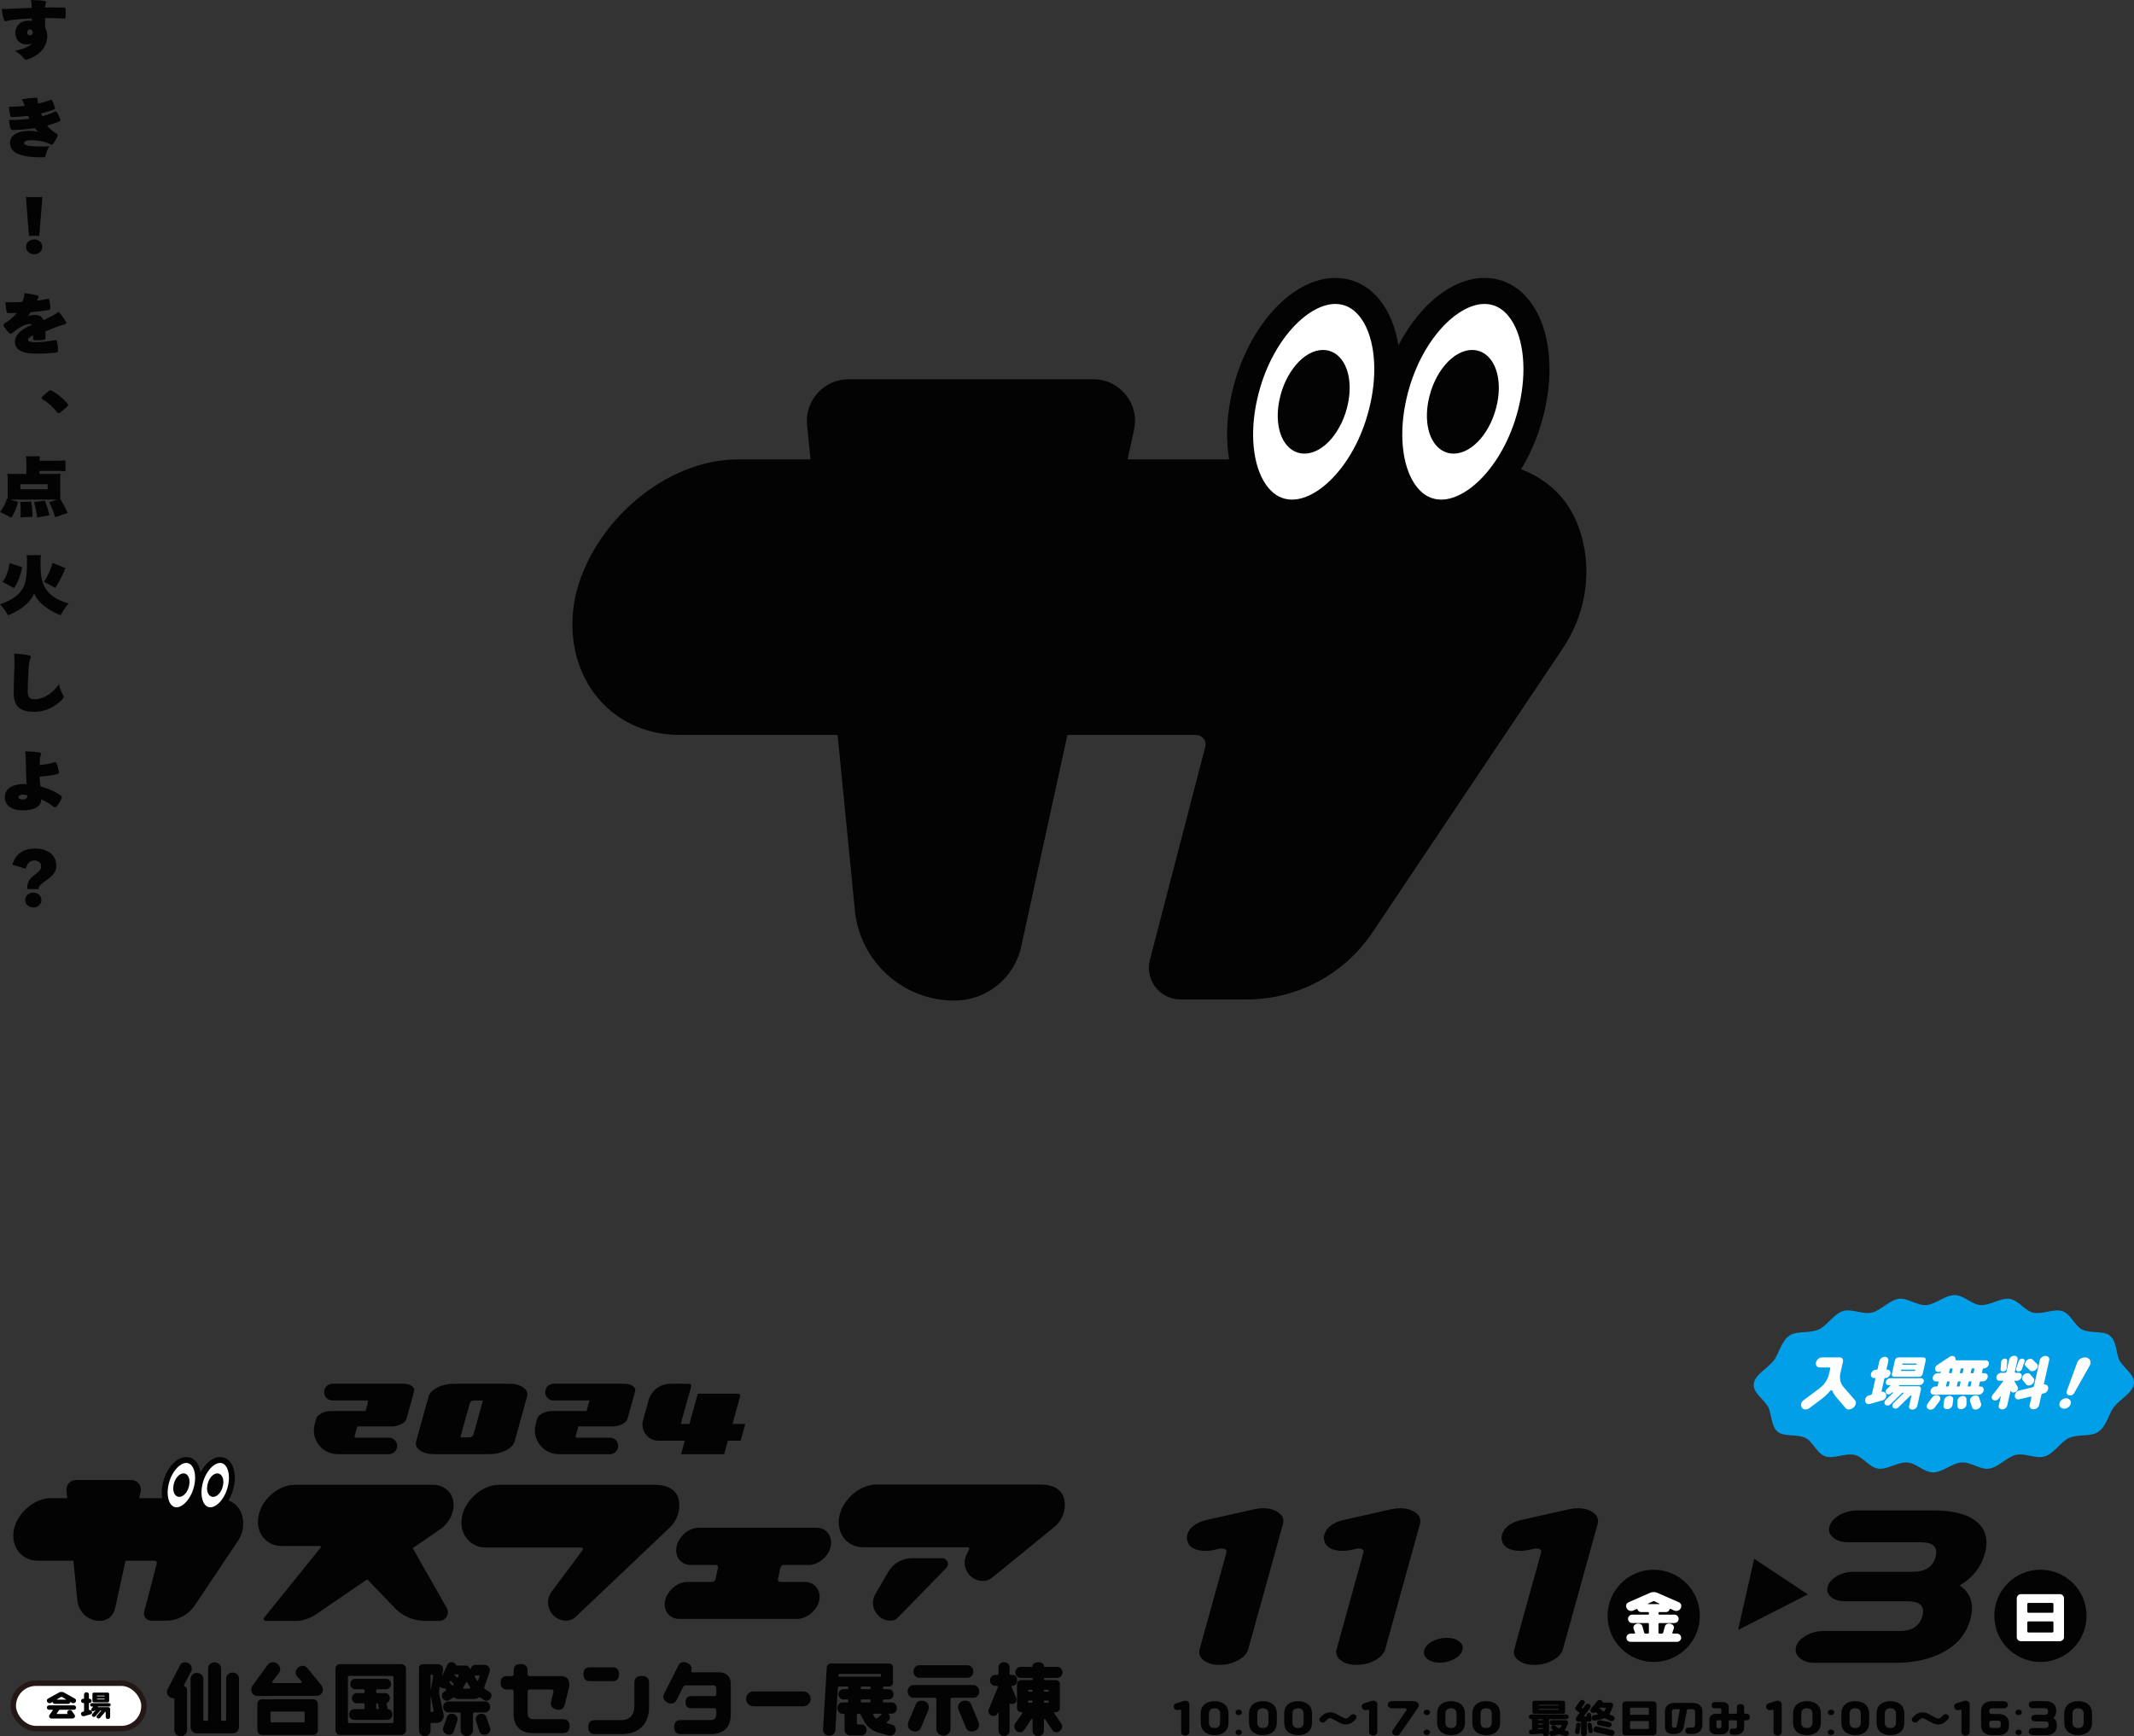 <?xml version="1.0" encoding="UTF-8"?>
<svg id="uuid-eb6a5188-f7a1-4786-afda-4bd1237d3192" data-name="レイヤー_2" xmlns="http://www.w3.org/2000/svg" width="855.885" height="696.418" viewBox="0 0 855.885 696.418">
  <rect x="0" y="0" width="855.885" height="696.418" fill="#333333" stroke="none"/>
  <defs>
    <style>
      .uuid-72964c65-f68c-4ec7-a3a4-b2595e2c4f16 {
        stroke: #231815;
        stroke-miterlimit: 10;
        stroke-width: 2.172px;
      }

      .uuid-72964c65-f68c-4ec7-a3a4-b2595e2c4f16, .uuid-70719db8-3058-4b26-8c6e-1b8b6983b787 {
        fill: #fff;
      }

      .uuid-89bc9ffb-b0bd-48dc-83c9-df5645fc42e4 {
        fill: #030303;
      }

      .uuid-623723f9-5cac-4700-83a4-a9bfd7b7e51c {
        fill: #009fe8;
      }
    </style>
  </defs>
  <g id="uuid-4bc13465-d025-479e-8345-57afade2b53c" data-name="レイヤー_1">
    <g>
      <g>
        <path class="uuid-89bc9ffb-b0bd-48dc-83c9-df5645fc42e4" d="M268.554,612.806l-37.705,35.791c-1.006.955-2.341,1.488-3.729,1.488h0c-6.021,0-9.463-6.869-5.858-11.692l12.451-16.658c.2-.501-.1-1.002-.701-1.002h-38.168c-6.612,0-10.919-5.81-9.517-12.622,1.503-6.712,8.215-12.522,14.826-12.522h62.31c7.774,0,9.814,3.995,9.985,7.823.157,3.539-1.325,6.956-3.894,9.395Z"/>
        <path class="uuid-89bc9ffb-b0bd-48dc-83c9-df5645fc42e4" d="M333.15,620.332c-.801,4.007-4.909,7.413-8.815,7.413h-10.017c-.601,0-1.202.501-1.302,1.102l-1.002,4.608c-.1.601.301,1.102.902,1.102h10.018c3.907,0,6.511,3.506,5.61,7.513-.901,3.907-4.909,7.313-8.815,7.313h-47.283c-4.007,0-6.511-3.406-5.71-7.313.902-4.007,4.909-7.513,8.815-7.513h10.018c.701,0,1.202-.401,1.403-1.102l1.002-4.608c.1-.601-.401-1.102-.901-1.102h-10.018c-4.007,0-6.511-3.406-5.71-7.413.902-4.107,4.909-7.513,8.816-7.513h47.383c3.907,0,6.511,3.406,5.61,7.513Z"/>
        <path class="uuid-89bc9ffb-b0bd-48dc-83c9-df5645fc42e4" d="M422.764,612.585l-24.892,20.275c-1.03.839-2.317,1.297-3.645,1.297h0c-5.433,0-8.975-5.709-6.56-10.577l.965-1.945c.3-.501-.1-1.002-.601-1.002h-41.874c-6.612,0-10.919-5.81-9.517-12.522,1.503-6.812,8.215-12.622,14.826-12.622h65.716c7.413,0,9.567,3.656,9.867,7.313.309,3.756-1.364,7.403-4.285,9.783ZM379.508,628.954l-19.448,19.95c-.737.756-1.747,1.182-2.802,1.182h0c-5.499,0-8.926-5.964-6.157-10.715l5.203-8.928c1.949-3.345,5.529-5.401,9.4-5.401h12.154c2.039,0,3.073,2.453,1.65,3.913Z"/>
        <path class="uuid-89bc9ffb-b0bd-48dc-83c9-df5645fc42e4" d="M177.148,613.02c4.909-3.907,6.211-10.418,3.106-14.425-1.603-2.004-4.007-3.005-6.612-3.005h-55.398c-6.511,0-13.123,5.61-14.526,12.322-1.402,6.612,2.805,12.222,9.316,12.222h15.227c.401,0,.601.501.3.701l-22.475,27.849c-.3.301-.401.601-.3.902.1.401.501.601.801.601h11.784c2.935,0,5.802-.886,8.225-2.542,12.25-8.371,50.551-34.552,50.551-34.624Z"/>
        <path class="uuid-89bc9ffb-b0bd-48dc-83c9-df5645fc42e4" d="M163.082,616.696h-31.905l27.085,28.247c3.211,3.349,7.65,5.242,12.289,5.242h5.598c2.669,0,4.344-2.88,3.025-5.2l-16.091-28.289Z"/>
        <g>
          <path class="uuid-89bc9ffb-b0bd-48dc-83c9-df5645fc42e4" d="M163.038,569.085c-.237.852-.945,1.581-2.125,2.185-1.181.604-2.487.905-3.916.905h-13.706l-1.066,3.846c-.093.335.159.666.507.666h13.258c2.184,0,3.767,2.082,3.184,4.187h0c-.397,1.431-1.699,2.421-3.184,2.421h-20.562c-6.315,0-10.892-6.019-9.204-12.104l.584-2.106c.237-.853.945-1.581,2.125-2.185,1.181-.604,2.486-.905,3.916-.905h13.766l.988-3.562c.093-.335-.159-.666-.507-.666h-13.795c-2.184,0-3.767-2.082-3.184-4.187l.03-.107c.397-1.431,1.699-2.421,3.184-2.421h28.415c1.43,0,2.567.303,3.414.907.845.604,1.15,1.332.913,2.185l-3.034,10.942Z"/>
          <path class="uuid-89bc9ffb-b0bd-48dc-83c9-df5645fc42e4" d="M206.417,578.143c-.394,1.422-1.575,2.635-3.542,3.642-1.969,1.007-4.144,1.51-6.527,1.51h-22.228c-2.383,0-4.28-.503-5.689-1.51-1.41-1.007-1.917-2.22-1.523-3.642l4.965-17.904c.401-1.444,1.585-2.67,3.552-3.677,1.968-1.007,4.144-1.51,6.527-1.51h22.228c2.383,0,4.279.504,5.689,1.51,1.409,1.007,1.914,2.232,1.513,3.677l-4.965,17.904ZM189.923,575.305l3.754-13.538h-3.622c-.783,0-1.469.522-1.678,1.276l-3.754,13.538h3.622c.783,0,1.469-.522,1.678-1.276Z"/>
          <path class="uuid-89bc9ffb-b0bd-48dc-83c9-df5645fc42e4" d="M251.688,569.085c-.237.852-.945,1.581-2.125,2.185-1.181.604-2.487.905-3.916.905h-13.706l-1.066,3.846c-.093.335.159.666.507.666h13.258c2.184,0,3.767,2.082,3.184,4.187h0c-.397,1.431-1.699,2.421-3.184,2.421h-20.562c-6.315,0-10.892-6.019-9.204-12.104l.584-2.106c.237-.853.945-1.581,2.125-2.185s2.486-.905,3.916-.905h13.766l1.172-4.228h-14.486c-2.184,0-3.767-2.082-3.184-4.187l.03-.107c.397-1.431,1.699-2.421,3.184-2.421h28.416c1.429,0,2.567.303,3.413.907.845.604,1.15,1.332.913,2.185l-3.034,10.942Z"/>
          <path class="uuid-89bc9ffb-b0bd-48dc-83c9-df5645fc42e4" d="M297.044,577.895h-5.125l-1.498,5.4h-17.281l1.498-5.4h-10.524c-4.266,0-7.358-4.066-6.218-8.177l2.229-8.037c1.086-3.917,4.652-6.629,8.718-6.629h6.946c1.151,0,1.632.344,1.442,1.031l-4.188,15.099h3.457l3.369-12.15h15.553c1.151,0,1.632.343,1.442,1.03l-3.083,11.12h5.124l-1.861,6.714Z"/>
        </g>
        <g>
          <path class="uuid-89bc9ffb-b0bd-48dc-83c9-df5645fc42e4" d="M97.259,608.52c-.593-2.634-2.122-5.315-5.648-6.666,1.038-1.699,1.838-3.72,2.266-5.91.751-3.85.154-7.417-1.598-9.544-1.05-1.275-2.432-1.949-3.996-1.949-2.949,0-5.924,2.468-7.826,6.129-.27-1.662-.86-3.105-1.745-4.18-1.05-1.275-2.432-1.949-3.996-1.949-4.135,0-8.32,4.849-9.527,11.04-.379,1.944-.414,3.816-.131,5.467h-9.235l.587-2.69c.516-2.364-1.284-4.599-3.703-4.599h-22.265c-2.24,0-3.992,1.933-3.772,4.162l.308,3.127h-6.609c-6.59,0-13.281,5.791-14.778,12.481-1.398,6.79,2.896,12.581,9.486,12.581h14.37l1.572,15.962c.458,4.655,4.373,8.203,9.05,8.203h0c2.921,0,5.448-2.035,6.071-4.889l4.209-19.276h11.658c.599,0,.999.499.899.999l-5.055,19.463c-.474,1.824.903,3.603,2.787,3.603h6.018c4.594,0,8.885-2.29,11.442-6.106l17.307-25.829c1.894-2.827,2.601-6.309,1.853-9.629Z"/>
          <path class="uuid-70719db8-3058-4b26-8c6e-1b8b6983b787" d="M90.452,587.906c-.594-.721-1.324-1.087-2.168-1.087-2.619,0-6.139,3.667-7.204,9.125-.608,3.116-.186,6.022,1.101,7.585.594.721,1.324,1.087,2.168,1.087,2.619,0,6.139-3.667,7.204-9.125.608-3.116.186-6.022-1.101-7.585ZM89.452,595.797c-.507,2.599-2.253,4.635-3.975,4.635-.639,0-1.204-.276-1.634-.798-.73-.886-.978-2.38-.662-3.995.507-2.599,2.253-4.635,3.975-4.635.639,0,1.204.276,1.634.798.73.886.978,2.38.662,3.995Z"/>
          <path class="uuid-70719db8-3058-4b26-8c6e-1b8b6983b787" d="M76.885,587.906c-.594-.721-1.324-1.087-2.168-1.087-2.619,0-6.139,3.667-7.204,9.125-.608,3.116-.186,6.022,1.101,7.585.594.721,1.324,1.087,2.168,1.087,2.619,0,6.139-3.667,7.204-9.125.608-3.116.186-6.022-1.101-7.585ZM75.886,595.797c-.507,2.599-2.253,4.635-3.975,4.635-.639,0-1.204-.276-1.634-.798-.73-.886-.978-2.38-.662-3.995.507-2.599,2.253-4.635,3.975-4.635.639,0,1.204.276,1.634.798.73.886.978,2.38.662,3.995Z"/>
        </g>
      </g>
      <g>
        <path class="uuid-623723f9-5cac-4700-83a4-a9bfd7b7e51c" d="M855.855,555.052c-.431,3.571-5.254,5.967-7.911,9.198-2.234,2.717-2.934,7.806-6.496,10.175-2.983,1.985-7.858.708-11.627,2.387-3.309,1.474-5.963,6.198-9.782,7.395-3.47,1.088-7.67-1.455-11.491-.627-3.558.772-7.036,5.006-10.842,5.528-3.601.495-7.239-2.747-11.015-2.496-3.617.241-7.621,4.004-11.357,4.004s-6.83-3.763-10.388-4.004c-3.716-.252-8.136,2.991-11.619,2.496-3.679-.523-6.136-4.757-9.507-5.528-3.623-.829-8.437,1.714-11.646.626-3.531-1.197-5.046-5.922-8-7.396-3.364-1.679-8.548-.403-11.053-2.388-2.99-2.37-2.462-7.459-4.041-10.177-1.876-3.229-6.121-5.624-5.691-9.193s5.254-5.967,7.911-9.198c2.234-2.717,2.934-7.806,6.496-10.175,2.983-1.985,7.858-.708,11.627-2.387,3.309-1.474,5.963-6.198,9.782-7.395,3.47-1.088,7.67,1.455,11.491.627,3.558-.772,7.036-5.006,10.842-5.528,3.601-.495,7.239,2.747,11.015,2.496,3.617-.241,7.621-4.004,11.357-4.004s6.83,3.763,10.388,4.004c3.716.252,8.136-2.991,11.619-2.496,3.679.523,6.136,4.757,9.507,5.528,3.623.829,8.437-1.714,11.646-.626,3.531,1.197,5.046,5.922,8,7.396,3.364,1.679,8.548.403,11.053,2.388,2.99,2.37,2.462,7.459,4.041,10.177,1.876,3.229,6.121,5.624,5.691,9.193Z"/>
        <g>
          <path class="uuid-70719db8-3058-4b26-8c6e-1b8b6983b787" d="M730.617,561.146l-4.939,3.691c-.462.356-.958.534-1.489.534-.664,0-1.174-.243-1.528-.729-.316-.437-.41-.947-.278-1.53.131-.583.456-1.068.976-1.457l6.313-4.711c2.077-1.554,3.377-3.497,3.902-5.828l.481-2.137c.069-.307-.046-.461-.345-.461h-3.883c-.548,0-.964-.194-1.25-.583s-.365-.866-.237-1.433c.124-.55.417-1.023.88-1.42.463-.396.968-.595,1.516-.595h7.145c.464,0,.82.17,1.067.51.247.339.317.744.212,1.213l-.996,4.42c-.515,2.283-.081,4.225,1.301,5.828l4.504,5.196c.344.389.45.874.319,1.457-.132.583-.454,1.093-.967,1.53-.574.486-1.193.729-1.856.729-.531,0-.948-.178-1.249-.534l-3.564-4.177c-.763-.89-1.363-1.829-1.805-2.817-.055-.129-.165-.194-.33-.194-.183,0-.33.065-.441.194-1.024,1.231-2.177,2.331-3.457,3.302Z"/>
          <path class="uuid-70719db8-3058-4b26-8c6e-1b8b6983b787" d="M756.484,560.175c-.179.794-.659,1.303-1.44,1.53l-5.082,1.457c-.157.032-.311.048-.46.048-.847,0-1.333-.421-1.457-1.263-.036-.21-.028-.429.022-.656.179-.792.659-1.303,1.44-1.53l.852-.243c.246-.065.396-.21.446-.438l1.341-5.949c.058-.259-.046-.388-.311-.388h-.225c-.448,0-.788-.162-1.023-.486-.233-.324-.299-.712-.197-1.166.106-.469.349-.866.729-1.19.38-.324.794-.485,1.242-.485h.225c.265,0,.427-.13.485-.389l.684-3.035c.109-.486.377-.899.803-1.239.425-.34.886-.51,1.384-.51s.883.17,1.155.51c.271.34.353.752.243,1.239l-.685,3.035c-.058.259.046.389.312.389.431,0,.769.162,1.011.485.241.324.311.721.204,1.19-.102.453-.348.842-.735,1.166s-.799.486-1.229.486c-.266,0-.428.129-.485.388l-1.111,4.93c-.04.179.02.243.18.194.426-.049.804.045,1.133.279.328.235.52.563.574.984.035.21.028.429-.022.655ZM761.67,555.829c-.083.146-.042.218.124.218h7.617c.364,0,.646.133.844.401.196.267.251.595.164.983l-1.467,6.508c-.091.404-.327.752-.709,1.044-.381.292-.804.438-1.269.438-.447,0-.797-.146-1.046-.438s-.328-.64-.237-1.044l.903-4.006c.032-.146-.026-.219-.176-.219-.066,0-.13.024-.19.073l-4.881,4.759c-.322.324-.707.486-1.155.486-.332,0-.615-.105-.85-.316-.329-.308-.442-.688-.341-1.141.066-.291.218-.559.455-.801l3.921-3.812c.173-.178.173-.291.002-.34-.185-.065-.361-.016-.53.146l-4.658,4.541c-.322.324-.706.486-1.154.486-.332,0-.616-.105-.85-.316-.333-.291-.446-.671-.341-1.142.065-.291.215-.55.448-.777l2.896-2.792c.146-.13.14-.219-.016-.268-.151-.064-.292-.024-.425.122l-.248.218c-.335.308-.702.461-1.101.461-.315,0-.575-.097-.78-.292-.304-.275-.406-.623-.312-1.044.062-.275.2-.526.418-.753l1.433-1.384c.019-.016.035-.049.046-.098.022-.097-.017-.146-.116-.146h-.697c-.365,0-.646-.133-.843-.4-.197-.268-.255-.586-.171-.959.088-.389.291-.716.608-.984.317-.267.658-.4,1.023-.4h12.546c.365,0,.646.133.843.4.197.268.252.595.164.984-.083.373-.284.691-.602.959-.317.267-.658.4-1.023.4h-7.916c-.166,0-.284.082-.353.243ZM758.926,551.931c-.176-.219-.228-.482-.158-.79l1.248-5.537c.068-.307.239-.57.514-.789.272-.219.566-.328.882-.328h10.031c.315,0,.564.109.749.328.182.219.24.482.17.789l-1.247,5.537c-.069.308-.241.571-.515.79-.273.218-.576.328-.908.328h-10.031c-.315,0-.561-.109-.734-.328ZM762.415,549.757c-.021.097.026.146.143.146h5.326c.116,0,.186-.049.207-.146l.044-.194c.025-.113-.021-.17-.136-.17h-5.326c-.117,0-.188.057-.214.17l-.044.194ZM762.979,547.257c-.026.113.02.169.136.169h5.326c.116,0,.188-.056.214-.169l.038-.17c.021-.097-.026-.146-.143-.146h-5.326c-.116,0-.186.048-.207.146l-.038.17Z"/>
          <path class="uuid-70719db8-3058-4b26-8c6e-1b8b6983b787" d="M778.168,561.365c-.051.228-.15.445-.297.656l-1.828,2.477c-.439.631-1.025.947-1.756.947-.282,0-.535-.057-.759-.17-.657-.324-.903-.85-.739-1.578.055-.243.164-.469.327-.68l1.804-2.477c.453-.615,1.045-.923,1.775-.923.266,0,.518.057.758.17.642.324.879.85.715,1.578ZM778.35,550.511l.055-.243c.032-.146-.033-.186-.197-.122-.245.13-.509.194-.79.194-.531,0-.916-.21-1.152-.631-.18-.307-.228-.647-.144-1.02.105-.469.382-.85.829-1.141l5.062-3.351c.312-.21.634-.315.966-.315.415,0,.749.142,1,.425.252.284.358.619.321,1.007-.019.228.088.34.321.34h11.823c.432,0,.766.158,1.001.474.236.315.305.692.207,1.129-.103.453-.343.837-.722,1.153-.378.316-.782.474-1.214.474h-.1c-.216,0-.347.106-.395.316l-.295,1.312c-.048.21.036.315.252.315h.821c.432,0,.765.158,1.001.474.236.315.303.7.201,1.153-.103.454-.344.842-.725,1.166-.379.324-.785.486-1.217.486h-.821c-.216,0-.347.105-.394.315l-.323,1.433c-.048.21.036.316.252.316h.423c.432,0,.762.158.989.474s.29.7.188,1.153c-.103.453-.338.837-.708,1.153s-.771.474-1.203.474h-18.146c-.432,0-.765-.158-1.001-.474-.235-.316-.303-.7-.2-1.153.102-.453.342-.837.72-1.153.379-.316.783-.474,1.215-.474h.497c.216,0,.348-.105.396-.316l.323-1.433c.047-.21-.038-.315-.254-.315h-.821c-.432,0-.764-.162-.997-.486-.235-.323-.301-.712-.199-1.166.103-.453.339-.838.709-1.153.369-.316.778-.474,1.227-.474h.821c.216,0,.348-.104.396-.315ZM783.022,560.321c.308.292.427.664.357,1.117l-.266,2.064c-.053.454-.283.851-.69,1.19-.409.34-.866.526-1.371.559-.506.032-.908-.097-1.207-.389s-.423-.664-.37-1.117l.266-2.064c.068-.453.303-.85.704-1.19.399-.34.853-.526,1.357-.558.505-.033.911.097,1.22.388ZM780.52,555.901c-.04.178.031.267.214.267h.522c.183,0,.294-.089.334-.267l.345-1.53c.04-.178-.031-.267-.214-.267h-.522c-.183,0-.294.089-.334.267l-.345,1.53ZM781.723,550.559c-.04.178.032.267.215.267h.522c.183,0,.293-.088.333-.267l.312-1.384c.044-.194-.025-.292-.208-.292h-.522c-.183,0-.296.097-.34.292l-.312,1.384ZM784.851,555.901c-.04.178.039.267.238.267h.573c.182,0,.294-.089.334-.267l.345-1.53c.04-.178-.032-.267-.214-.267h-.573c-.199,0-.318.089-.358.267l-.345,1.53ZM788.698,563.356c-.006.097-.019.194-.041.291-.105.47-.377.858-.811,1.166-.434.307-.892.461-1.373.461-.415,0-.753-.121-1.014-.364-.261-.243-.389-.558-.383-.947l.027-2.113c-.012-.097-.006-.194.016-.292.103-.453.375-.833.817-1.141.443-.307.896-.461,1.361-.461.414,0,.752.121,1.013.364.261.243.389.559.385.947l.002,2.089ZM786.055,550.559c-.041.178.039.267.238.267h.573c.182,0,.293-.088.333-.267l.312-1.384c.044-.194-.026-.292-.208-.292h-.573c-.199,0-.32.097-.364.292l-.312,1.384ZM789.208,555.901c-.04.178.039.267.238.267h.572c.183,0,.295-.089.335-.267l.345-1.53c.04-.178-.032-.267-.215-.267h-.572c-.199,0-.318.089-.358.267l-.345,1.53ZM794.535,562.968c.082.227.096.461.041.704-.157.696-.613,1.214-1.371,1.554-.312.129-.608.194-.891.194-.696,0-1.145-.292-1.346-.875l-.808-2.379c-.082-.227-.093-.47-.035-.729.153-.68.608-1.189,1.365-1.529.315-.146.613-.219.896-.219.697,0,1.146.291,1.347.874l.802,2.404ZM790.411,550.559c-.04.178.04.267.239.267h.572c.183,0,.294-.088.335-.267l.312-1.384c.044-.194-.026-.292-.209-.292h-.572c-.199,0-.32.097-.364.292l-.312,1.384Z"/>
          <path class="uuid-70719db8-3058-4b26-8c6e-1b8b6983b787" d="M809.352,557.14c-.102.454-.385.826-.85,1.117-.312.21-.635.316-.967.316-.447,0-.76-.162-.936-.486l-.028-.097c-.026-.032-.056-.049-.089-.049-.083,0-.134.041-.152.122l-1.285,5.707c-.099.437-.343.805-.734,1.105-.391.299-.827.449-1.309.449-.465,0-.83-.15-1.094-.449-.264-.3-.347-.668-.248-1.105l.81-3.594c.018-.081-.006-.121-.072-.121-.033,0-.062.017-.087.048l-.675.899c-.379.501-.874.752-1.489.752-.266,0-.508-.064-.728-.194-.512-.307-.699-.761-.564-1.36.051-.226.158-.445.321-.655l4.178-5.391c.023-.033.039-.065.047-.097.032-.146-.025-.219-.175-.219h-1.345c-.415,0-.736-.154-.966-.462-.229-.307-.294-.688-.191-1.141.099-.437.328-.809.688-1.117.36-.307.755-.461,1.187-.461h1.618c.266,0,.428-.129.486-.389l1.1-4.881c.099-.437.348-.805.747-1.105.398-.299.83-.449,1.295-.449.482,0,.851.15,1.106.449.257.3.335.668.236,1.105l-1.1,4.881c-.059.259.054.389.336.389h1.244c.415,0,.737.154.967.461.229.308.295.68.196,1.117-.103.454-.338.834-.705,1.141-.368.308-.76.462-1.175.462h-.846c-.117,0-.178.048-.183.146-.007.033.002.065.028.097l1.302,2.283c.132.227.165.485.1.777ZM802.634,546.188c.02-.308.16-.579.42-.814.261-.235.554-.376.88-.425.339-.032.617.041.834.218.217.179.308.421.271.729l-.241,3.06c-.032.292-.176.559-.429.801-.255.243-.551.381-.891.413-.322.033-.593-.04-.809-.219-.218-.178-.318-.413-.303-.704l.267-3.059ZM821.189,555.865c.278.38.361.83.244,1.347-.204.907-.754,1.465-1.646,1.675l-.557.146c-.26.048-.417.194-.472.437l-.925,4.104c-.109.486-.384.895-.824,1.227-.439.332-.925.498-1.456.498-.514,0-.921-.166-1.22-.498-.298-.332-.393-.741-.283-1.227l.685-3.035c.065-.292-.061-.396-.377-.316l-4.442,1.044c-.145.049-.282.073-.415.073-.515,0-.899-.186-1.155-.558-.257-.373-.329-.809-.216-1.312.204-.906.753-1.465,1.647-1.675l5.429-1.335c.317-.081.509-.267.574-.559l2.32-10.296c.105-.469.383-.874.833-1.214.449-.34.932-.51,1.446-.51.53,0,.94.169,1.229.51.288.34.38.745.274,1.214l-2.14,9.495c-.044.194.028.275.219.243.538-.032.947.142,1.227.522ZM808.715,549.746c-.155-.234-.183-.498-.084-.79l1.033-3.035c.103-.307.299-.55.587-.729.289-.178.596-.25.921-.218.328.016.568.142.724.376.154.234.181.506.079.813l-1.033,3.035c-.099.292-.294.53-.585.716-.29.187-.599.264-.923.23-.325-.032-.564-.166-.719-.4ZM815.617,552.866c.246.308.319.68.222,1.117-.103.454-.368.862-.799,1.226-.432.365-.895.546-1.393.546-.432,0-.758-.137-.978-.413l-1.415-1.676c-.249-.292-.324-.663-.222-1.117.103-.453.368-.858.797-1.214.429-.356.892-.534,1.39-.534.414,0,.749.138,1.002.413l1.396,1.652ZM812.15,546.819c.092-.404.307-.769.646-1.093.483-.453.998-.68,1.546-.68.365,0,.663.113.895.34l1.694,1.651c.329.308.438.712.324,1.214-.092.405-.316.777-.676,1.117-.464.437-.978.656-1.541.656-.365,0-.663-.113-.895-.34l-1.669-1.651c-.329-.307-.437-.712-.324-1.214Z"/>
          <path class="uuid-70719db8-3058-4b26-8c6e-1b8b6983b787" d="M829.55,564.474c-.52.388-1.077.583-1.675.583-.631,0-1.136-.207-1.517-.62-.379-.413-.5-.926-.361-1.542.128-.566.455-1.044.982-1.433.526-.388,1.09-.583,1.688-.583.613,0,1.111.207,1.49.619.38.413.503.919.368,1.518-.131.583-.457,1.069-.976,1.458ZM829.064,559.228c-.271-.34-.323-.736-.154-1.19l4.164-11.413c.226-.631.628-1.145,1.206-1.542.578-.396,1.208-.595,1.889-.595.747,0,1.347.247,1.8.741s.6,1.097.439,1.809c-.059.259-.167.518-.324.777l-6.172,10.928c-.365.664-.938.996-1.718.996-.482,0-.857-.17-1.13-.51Z"/>
        </g>
      </g>
      <g>
        <path class="uuid-89bc9ffb-b0bd-48dc-83c9-df5645fc42e4" d="M477.018,694.781c0,.383-.16.711-.479.985-.319.273-.707.411-1.165.411s-.847-.137-1.165-.411c-.319-.274-.479-.602-.479-.985v-8.607c0-.263-.145-.394-.434-.394-.048,0-.097.011-.145.033l-.325.099c-.169.055-.337.082-.506.082-.747,0-1.24-.323-1.481-.969-.061-.153-.09-.306-.09-.459,0-.668.354-1.117,1.065-1.347l2.963-.936c.205-.066.404-.099.597-.099.445,0,.831.137,1.156.411.325.274.488.608.488,1.002v11.186Z"/>
        <path class="uuid-89bc9ffb-b0bd-48dc-83c9-df5645fc42e4" d="M492.714,690.971c0,1.631-.523,2.891-1.571,3.778-.988.832-2.325,1.248-4.011,1.248-1.675,0-3.006-.416-3.993-1.248-1.048-.887-1.572-2.146-1.572-3.778v-3.564c0-1.631.524-2.891,1.572-3.778.987-.832,2.318-1.248,3.993-1.248,1.686,0,3.022.416,4.011,1.248,1.048.887,1.571,2.146,1.571,3.778v3.564ZM489.354,690.888v-3.383c0-1.511-.747-2.267-2.24-2.267s-2.24.755-2.24,2.267v3.383c0,1.5.746,2.25,2.24,2.25s2.24-.75,2.24-2.25Z"/>
        <path class="uuid-89bc9ffb-b0bd-48dc-83c9-df5645fc42e4" d="M495.9,686.084c.253-.213.554-.32.903-.32.361,0,.668.107.921.32s.38.474.38.78-.127.567-.38.78-.56.32-.921.32c-.35,0-.65-.107-.903-.32s-.38-.474-.38-.78.127-.567.38-.78ZM495.9,694.091c.253-.219.554-.329.903-.329.361,0,.668.11.921.329.253.219.38.477.38.772,0,.307-.127.569-.38.789-.253.219-.56.328-.921.328-.35,0-.65-.109-.903-.328-.253-.219-.38-.482-.38-.789,0-.295.127-.553.38-.772Z"/>
        <path class="uuid-89bc9ffb-b0bd-48dc-83c9-df5645fc42e4" d="M512.094,690.971c0,1.631-.523,2.891-1.571,3.778-.988.832-2.325,1.248-4.011,1.248-1.675,0-3.006-.416-3.993-1.248-1.048-.887-1.572-2.146-1.572-3.778v-3.564c0-1.631.524-2.891,1.572-3.778.987-.832,2.318-1.248,3.993-1.248,1.686,0,3.022.416,4.011,1.248,1.048.887,1.571,2.146,1.571,3.778v3.564ZM508.733,690.888v-3.383c0-1.511-.747-2.267-2.24-2.267s-2.24.755-2.24,2.267v3.383c0,1.5.746,2.25,2.24,2.25s2.24-.75,2.24-2.25Z"/>
        <path class="uuid-89bc9ffb-b0bd-48dc-83c9-df5645fc42e4" d="M526.208,690.971c0,1.631-.523,2.891-1.571,3.778-.988.832-2.325,1.248-4.011,1.248-1.675,0-3.006-.416-3.993-1.248-1.048-.887-1.572-2.146-1.572-3.778v-3.564c0-1.631.524-2.891,1.572-3.778.987-.832,2.318-1.248,3.993-1.248,1.686,0,3.022.416,4.011,1.248,1.048.887,1.571,2.146,1.571,3.778v3.564ZM522.848,690.888v-3.383c0-1.511-.747-2.267-2.24-2.267s-2.24.755-2.24,2.267v3.383c0,1.5.746,2.25,2.24,2.25s2.24-.75,2.24-2.25Z"/>
        <path class="uuid-89bc9ffb-b0bd-48dc-83c9-df5645fc42e4" d="M534.162,689.377c-.205-.109-.434-.165-.687-.165-.386,0-.717.137-.994.411l-1.012.953c-.253.252-.572.378-.957.378-.35,0-.657-.112-.922-.337-.265-.224-.397-.512-.397-.862,0-.317.114-.591.344-.821l.849-.821c.855-.833,1.897-1.249,3.126-1.249.759,0,1.47.17,2.132.509l3.451,1.807c.204.109.434.164.687.164.385,0,.717-.131.993-.394l1.013-.969c.253-.251.571-.377.957-.377.35,0,.656.115.922.345.265.23.397.521.397.871,0,.307-.115.575-.344.805l-.849.821c-.855.843-1.897,1.265-3.126,1.265-.759,0-1.47-.175-2.132-.525l-3.451-1.807Z"/>
        <path class="uuid-89bc9ffb-b0bd-48dc-83c9-df5645fc42e4" d="M552.401,694.781c0,.383-.16.711-.479.985-.319.273-.707.411-1.165.411s-.847-.137-1.165-.411c-.319-.274-.479-.602-.479-.985v-8.607c0-.263-.145-.394-.434-.394-.048,0-.097.011-.145.033l-.325.099c-.169.055-.337.082-.506.082-.747,0-1.24-.323-1.481-.969-.061-.153-.09-.306-.09-.459,0-.668.354-1.117,1.065-1.347l2.963-.936c.205-.066.404-.099.597-.099.445,0,.831.137,1.156.411.325.274.488.608.488,1.002v11.186Z"/>
        <path class="uuid-89bc9ffb-b0bd-48dc-83c9-df5645fc42e4" d="M569.031,684.072c0,.307-.084.581-.253.821l-7.299,10.594c-.325.471-.808.707-1.445.707-.458,0-.85-.143-1.175-.427s-.487-.624-.487-1.018c0-.263.065-.487.198-.674l5.475-8.015c.061-.077.091-.165.091-.263,0-.153-.063-.284-.19-.394-.126-.109-.279-.164-.46-.164h-5.312c-.434,0-.804-.14-1.111-.419-.307-.279-.46-.616-.46-1.01s.153-.731.46-1.01c.308-.279.678-.418,1.111-.418h8.854c.554,0,1.026.167,1.418.501s.587.731.587,1.19Z"/>
        <path class="uuid-89bc9ffb-b0bd-48dc-83c9-df5645fc42e4" d="M571.349,686.084c.253-.213.554-.32.903-.32.361,0,.668.107.921.32s.38.474.38.78-.127.567-.38.78-.56.32-.921.32c-.35,0-.65-.107-.903-.32s-.38-.474-.38-.78.127-.567.38-.78ZM571.349,694.091c.253-.219.554-.329.903-.329.361,0,.668.11.921.329.253.219.38.477.38.772,0,.307-.127.569-.38.789-.253.219-.56.328-.921.328-.35,0-.65-.109-.903-.328-.253-.219-.38-.482-.38-.789,0-.295.127-.553.38-.772Z"/>
        <path class="uuid-89bc9ffb-b0bd-48dc-83c9-df5645fc42e4" d="M587.542,690.971c0,1.631-.523,2.891-1.571,3.778-.988.832-2.325,1.248-4.011,1.248-1.675,0-3.006-.416-3.993-1.248-1.048-.887-1.572-2.146-1.572-3.778v-3.564c0-1.631.524-2.891,1.572-3.778.987-.832,2.318-1.248,3.993-1.248,1.686,0,3.022.416,4.011,1.248,1.048.887,1.571,2.146,1.571,3.778v3.564ZM584.182,690.888v-3.383c0-1.511-.747-2.267-2.24-2.267s-2.24.755-2.24,2.267v3.383c0,1.5.746,2.25,2.24,2.25s2.24-.75,2.24-2.25Z"/>
        <path class="uuid-89bc9ffb-b0bd-48dc-83c9-df5645fc42e4" d="M601.656,690.971c0,1.631-.523,2.891-1.571,3.778-.988.832-2.325,1.248-4.011,1.248-1.675,0-3.006-.416-3.993-1.248-1.048-.887-1.572-2.146-1.572-3.778v-3.564c0-1.631.524-2.891,1.572-3.778.987-.832,2.318-1.248,3.993-1.248,1.686,0,3.022.416,4.011,1.248,1.048.887,1.571,2.146,1.571,3.778v3.564ZM598.296,690.888v-3.383c0-1.511-.747-2.267-2.24-2.267s-2.24.755-2.24,2.267v3.383c0,1.5.746,2.25,2.24,2.25s2.24-.75,2.24-2.25Z"/>
        <path class="uuid-89bc9ffb-b0bd-48dc-83c9-df5645fc42e4" d="M621.604,689.607c-.217,0-.325.098-.325.295v5.601c0,.241-.12.449-.361.624s-.536.263-.885.263-.645-.087-.886-.263-.361-.383-.361-.624c0-.087-.055-.131-.163-.131l-4.372.312c-.265.022-.5-.055-.704-.23-.205-.175-.313-.389-.325-.641-.024-.263.051-.493.226-.69.174-.197.395-.301.659-.312h.181c.12-.011.181-.071.181-.181v-3.811c0-.142-.072-.213-.217-.213-.289,0-.536-.093-.74-.279-.205-.186-.308-.411-.308-.673s.103-.487.308-.674c.204-.186.451-.279.74-.279h13.858c.289,0,.535.093.74.279.205.187.308.411.308.674s-.103.487-.308.673-.451.279-.74.279h-6.505ZM614.828,687.226c-.145-.131-.217-.29-.217-.477v-3.876c0-.186.072-.345.217-.477s.319-.197.524-.197h11.617c.205,0,.38.065.524.197s.217.291.217.477v3.876c0,.187-.072.345-.217.477s-.319.197-.524.197h-11.617c-.205,0-.38-.066-.524-.197ZM618.785,689.739c0-.087-.048-.131-.145-.131h-1.536c-.108,0-.162.044-.162.131v.131c0,.088.054.131.162.131h1.536c.097,0,.145-.043.145-.131v-.131ZM618.785,691.513c0-.088-.048-.131-.145-.131h-1.536c-.108,0-.162.043-.162.131v.147c0,.088.054.132.162.132h1.536c.097,0,.145-.044.145-.132v-.147ZM618.785,693.303c0-.087-.048-.131-.145-.131h-1.536c-.108,0-.162.044-.162.131v.214c0,.087.054.126.162.115l1.536-.082c.097-.011.145-.06.145-.148v-.099ZM617.159,684.022c0,.077.048.115.145.115h7.732c.085,0,.127-.038.127-.115v-.065c0-.087-.042-.131-.127-.131h-7.732c-.097,0-.145.044-.145.131v.065ZM617.159,685.714c0,.077.048.115.145.115h7.732c.085,0,.127-.039.127-.115v-.082c0-.077-.042-.115-.127-.115h-7.732c-.097,0-.145.038-.145.115v.082ZM629.21,695.241c0,.285-.105.539-.316.764-.211.224-.473.336-.785.336-.085,0-.169-.011-.253-.033l-1.554-.377c-.302-.066-.585-.154-.85-.263-.048-.022-.097-.033-.145-.033-.049,0-.097.011-.145.033-.277.109-.561.197-.85.263l-1.554.377c-.084.022-.169.033-.253.033-.313,0-.578-.112-.795-.336-.217-.225-.325-.479-.325-.764,0-.537.271-.86.813-.969l.56-.131c.061-.011.097-.043.108-.099.012-.043,0-.082-.036-.115l-.415-.329c-.217-.165-.325-.378-.325-.641,0-.23.084-.433.253-.608.204-.23.463-.345.776-.345.229,0,.428.065.597.197l1.463,1.084c.024.022.061.033.108.033.049,0,.091-.011.127-.033.169-.131.35-.312.542-.542.217-.274.325-.482.325-.625,0-.12-.061-.181-.181-.181h-3.649c-.277,0-.513-.093-.705-.279-.192-.186-.289-.411-.289-.673,0-.273.097-.503.289-.69.192-.186.428-.279.705-.279h5.475c.276,0,.512.093.704.279.192.187.289.417.289.69,0,.121-.024.247-.072.378l-.56,1.297c-.181.449-.422.865-.723,1.249-.024.022-.03.049-.019.082,0,.055.036.093.108.115l.759.164c.53.109.795.433.795.969Z"/>
        <path class="uuid-89bc9ffb-b0bd-48dc-83c9-df5645fc42e4" d="M633.797,691.266c.151.165.208.351.172.559l-.487,3.121c-.024.208-.136.373-.335.493-.198.121-.418.165-.659.131-.241-.022-.437-.117-.587-.287-.151-.17-.208-.358-.172-.567l.47-3.104c.036-.208.15-.375.344-.501.192-.126.415-.173.668-.14.241.033.437.131.587.295ZM636.715,690.576c-.192,0-.289.088-.289.263v4.549c0,.274-.111.506-.334.698-.223.191-.491.288-.804.288-.325,0-.603-.096-.831-.288-.229-.192-.344-.424-.344-.698v-4.549c0-.175-.09-.263-.271-.263h-.831c-.289,0-.539-.101-.75-.304s-.316-.446-.316-.731c0-.219.072-.427.217-.624l1.247-1.692c.132-.142.12-.263-.036-.361l-1.139-.772c-.313-.208-.47-.477-.47-.805,0-.165.048-.323.145-.477l1.825-2.546c.181-.263.445-.394.795-.394.229,0,.439.06.632.181.313.197.47.46.47.788,0,.175-.048.34-.145.493l-1.065,1.495c-.097.099-.085.191.036.279l.145.115c.12.077.229.066.325-.033l1.012-1.38c.204-.273.493-.411.867-.411.241,0,.464.066.668.197.338.208.507.493.507.854,0,.187-.055.356-.163.509l-2.457,3.334c-.013.022-.019.049-.019.082,0,.087.048.131.145.131h.759c.145,0,.205-.06.181-.181l-.036-.411c-.023-.208.039-.389.19-.542.15-.153.34-.241.568-.263.241-.033.452.014.633.139.181.126.283.293.308.501l.234,2.037c.024.219-.036.405-.181.558-.145.154-.325.23-.542.23h-.886ZM638.812,694.354c.036.197-.016.378-.154.542-.139.165-.328.263-.568.296-.229.033-.44-.008-.633-.124-.192-.115-.308-.276-.344-.484l-.451-2.694c-.036-.208.018-.394.162-.558.145-.165.332-.263.561-.296s.439.011.633.131c.192.121.307.279.343.477l.452,2.71ZM637.872,685.994c0-.208.065-.399.198-.575l2.62-3.137c.217-.263.506-.395.867-.395.276,0,.529.083.759.247.229.164.373.367.434.608.036.131.126.197.271.197h2.945c.289,0,.536.099.741.296.204.197.307.438.307.723,0,.131-.024.257-.072.378l-.776,1.905c-.157.372-.361.733-.614,1.084-.036.055-.055.109-.055.164,0,.121.061.208.181.263l1.319.608c.397.187.596.487.596.903,0,.187-.048.361-.145.526-.229.405-.578.607-1.048.607-.181,0-.343-.033-.487-.099l-2.331-1.084c-.049-.021-.097-.033-.145-.033-.061,0-.108.011-.145.033-.506.252-1.012.427-1.518.526l-2.023.411c-.072.022-.151.033-.235.033-.325,0-.6-.112-.822-.337-.223-.224-.334-.49-.334-.796,0-.559.289-.898.867-1.019l1.5-.312c.06-.011.102-.043.126-.099.012-.065-.006-.12-.054-.164l-.705-.624c-.036-.033-.078-.049-.126-.049-.049,0-.091.016-.127.049-.205.175-.451.263-.74.263-.277,0-.524-.077-.741-.23-.325-.219-.487-.509-.487-.871ZM647.556,695.061c0,.328-.12.616-.361.862-.241.246-.542.37-.903.37-.097,0-.192-.011-.289-.033l-6.07-1.462c-.591-.142-.886-.509-.886-1.1,0-.318.12-.597.361-.838.241-.241.542-.361.903-.361.097,0,.192.011.289.033l6.071,1.429c.59.143.885.509.885,1.101ZM646.382,691.792c0,.285-.108.537-.325.755-.217.219-.482.329-.795.329-.072,0-.151-.005-.235-.017l-3.686-.789c-.555-.109-.831-.438-.831-.985,0-.285.108-.536.325-.755s.481-.329.795-.329c.072,0,.145.006.217.017l3.704.788c.554.11.831.438.831.986ZM641.431,685.107l1.536,1.363c.048.044.108.065.181.065.096,0,.168-.033.217-.099.24-.273.422-.558.542-.854l.126-.312c.085-.197.019-.295-.198-.295h-2.295c-.061,0-.097.022-.108.065-.012.022-.012.044,0,.066Z"/>
        <path class="uuid-89bc9ffb-b0bd-48dc-83c9-df5645fc42e4" d="M663.99,682.815c.247.236.371.518.371.846v11.219c0,.328-.124.61-.371.846s-.539.353-.876.353h-11.184c-.338,0-.627-.118-.867-.353-.241-.235-.361-.518-.361-.846v-11.219c0-.328.12-.61.361-.846.24-.235.529-.353.867-.353h11.184c.337,0,.629.118.876.353ZM661.308,685.353c0-.23-.127-.345-.38-.345h-6.793c-.253,0-.38.115-.38.345v2.152c0,.23.127.345.38.345h6.793c.253,0,.38-.115.38-.345v-2.152ZM661.308,690.691c0-.23-.127-.345-.38-.345h-6.793c-.253,0-.38.115-.38.345v2.513c0,.229.127.345.38.345h6.793c.253,0,.38-.115.38-.345v-2.513Z"/>
        <path class="uuid-89bc9ffb-b0bd-48dc-83c9-df5645fc42e4" d="M682.785,691.841c0,1.194-.379,2.114-1.138,2.76-.711.613-1.681.92-2.909.92h-1.481c-.88,0-1.319-.421-1.319-1.265s.439-1.265,1.319-1.265l1.354-.016c.831,0,1.247-.405,1.247-1.216v-5.059c0-.756-.367-1.133-1.103-1.133h-1.626c-.301,0-.476.131-.523.394l-1.337,6.882c-.181.876-.588,1.547-1.22,2.012-.633.466-1.4.698-2.304.698h-.813c-.951,0-1.71-.235-2.276-.707-.59-.514-.885-1.243-.885-2.185v-6.061c0-1.15.361-2.031,1.084-2.645.687-.58,1.613-.871,2.782-.871h7.263c1.181,0,2.114.291,2.801.871.723.613,1.084,1.495,1.084,2.645v5.239ZM673.697,685.961c.048-.263-.066-.394-.343-.394h-1.608c-.795,0-1.192.367-1.192,1.1v5.502c0,.537.289.805.867.805h.361c.397,0,.626-.175.687-.526l1.229-6.488Z"/>
        <path class="uuid-89bc9ffb-b0bd-48dc-83c9-df5645fc42e4" d="M701.815,688.737c0,.876-.458,1.314-1.373,1.314h-.415c-.325,0-.488.143-.488.427v2.3c0,.997-.305,1.757-.912,2.283-.608.525-1.425.788-2.448.788h-1.229c-.855,0-1.283-.416-1.283-1.248,0-.821.428-1.232,1.283-1.232h.812c.566,0,.855-.268.867-.805v-2.086c0-.284-.156-.427-.47-.427h-2.349c-.313,0-.47.143-.47.427v2.546c0,.865-.268,1.525-.804,1.979s-1.244.682-2.123.682h-2.114c-.819,0-1.476-.211-1.969-.632-.494-.421-.741-1.032-.741-1.832v-3.334c0-.799.253-1.417.759-1.856.481-.405,1.132-.607,1.951-.607h1.645c.301,0,.451-.143.451-.427v-1.15c0-.405-.217-.607-.65-.607h-1.951c-.855,0-1.282-.411-1.282-1.232,0-.832.427-1.249,1.282-1.249h3.144c.735,0,1.319.187,1.753.559.434.373.65.915.65,1.626v2.053c0,.285.156.427.47.427h2.349c.313,0,.47-.143.47-.427v-2.185c0-.843.482-1.265,1.445-1.265.977,0,1.464.422,1.464,1.265v2.185c0,.285.163.427.488.427h.415c.915,0,1.373.438,1.373,1.314ZM690.415,692.465v-1.988c0-.284-.157-.427-.47-.427h-.795c-.494,0-.741.225-.741.673v1.807c0,.449.247.674.741.674h.451c.542,0,.813-.247.813-.739Z"/>
        <path class="uuid-89bc9ffb-b0bd-48dc-83c9-df5645fc42e4" d="M714.59,694.781c0,.383-.16.711-.479.985-.319.273-.707.411-1.165.411s-.847-.137-1.165-.411c-.319-.274-.479-.602-.479-.985v-8.607c0-.263-.145-.394-.434-.394-.048,0-.097.011-.145.033l-.325.099c-.169.055-.337.082-.506.082-.747,0-1.24-.323-1.481-.969-.061-.153-.09-.306-.09-.459,0-.668.354-1.117,1.065-1.347l2.963-.936c.205-.066.404-.099.597-.099.445,0,.831.137,1.156.411.325.274.488.608.488,1.002v11.186Z"/>
        <path class="uuid-89bc9ffb-b0bd-48dc-83c9-df5645fc42e4" d="M730.286,690.971c0,1.631-.523,2.891-1.571,3.778-.988.832-2.325,1.248-4.011,1.248-1.675,0-3.006-.416-3.993-1.248-1.048-.887-1.572-2.146-1.572-3.778v-3.564c0-1.631.524-2.891,1.572-3.778.987-.832,2.318-1.248,3.993-1.248,1.686,0,3.022.416,4.011,1.248,1.048.887,1.571,2.146,1.571,3.778v3.564ZM726.926,690.888v-3.383c0-1.511-.747-2.267-2.24-2.267s-2.24.755-2.24,2.267v3.383c0,1.5.746,2.25,2.24,2.25s2.24-.75,2.24-2.25Z"/>
        <path class="uuid-89bc9ffb-b0bd-48dc-83c9-df5645fc42e4" d="M733.473,686.084c.253-.213.554-.32.903-.32.361,0,.668.107.921.32s.38.474.38.78-.127.567-.38.78-.56.32-.921.32c-.35,0-.65-.107-.903-.32s-.38-.474-.38-.78.127-.567.38-.78ZM733.473,694.091c.253-.219.554-.329.903-.329.361,0,.668.11.921.329.253.219.38.477.38.772,0,.307-.127.569-.38.789-.253.219-.56.328-.921.328-.35,0-.65-.109-.903-.328-.253-.219-.38-.482-.38-.789,0-.295.127-.553.38-.772Z"/>
        <path class="uuid-89bc9ffb-b0bd-48dc-83c9-df5645fc42e4" d="M749.666,690.971c0,1.631-.523,2.891-1.571,3.778-.988.832-2.325,1.248-4.011,1.248-1.675,0-3.006-.416-3.993-1.248-1.048-.887-1.572-2.146-1.572-3.778v-3.564c0-1.631.524-2.891,1.572-3.778.987-.832,2.318-1.248,3.993-1.248,1.686,0,3.022.416,4.011,1.248,1.048.887,1.571,2.146,1.571,3.778v3.564ZM746.306,690.888v-3.383c0-1.511-.747-2.267-2.24-2.267s-2.24.755-2.24,2.267v3.383c0,1.5.746,2.25,2.24,2.25s2.24-.75,2.24-2.25Z"/>
        <path class="uuid-89bc9ffb-b0bd-48dc-83c9-df5645fc42e4" d="M763.78,690.971c0,1.631-.523,2.891-1.571,3.778-.988.832-2.325,1.248-4.011,1.248-1.675,0-3.006-.416-3.993-1.248-1.048-.887-1.572-2.146-1.572-3.778v-3.564c0-1.631.524-2.891,1.572-3.778.987-.832,2.318-1.248,3.993-1.248,1.686,0,3.022.416,4.011,1.248,1.048.887,1.571,2.146,1.571,3.778v3.564ZM760.42,690.888v-3.383c0-1.511-.747-2.267-2.24-2.267s-2.24.755-2.24,2.267v3.383c0,1.5.746,2.25,2.24,2.25s2.24-.75,2.24-2.25Z"/>
        <path class="uuid-89bc9ffb-b0bd-48dc-83c9-df5645fc42e4" d="M771.734,689.377c-.205-.109-.434-.165-.687-.165-.386,0-.717.137-.994.411l-1.012.953c-.253.252-.572.378-.957.378-.35,0-.657-.112-.922-.337-.265-.224-.397-.512-.397-.862,0-.317.114-.591.344-.821l.849-.821c.855-.833,1.897-1.249,3.126-1.249.759,0,1.47.17,2.132.509l3.451,1.807c.204.109.434.164.687.164.385,0,.717-.131.993-.394l1.013-.969c.253-.251.571-.377.957-.377.35,0,.656.115.922.345.265.23.397.521.397.871,0,.307-.115.575-.344.805l-.849.821c-.855.843-1.897,1.265-3.126,1.265-.759,0-1.47-.175-2.132-.525l-3.451-1.807Z"/>
        <path class="uuid-89bc9ffb-b0bd-48dc-83c9-df5645fc42e4" d="M789.974,694.781c0,.383-.16.711-.479.985-.319.273-.707.411-1.165.411s-.847-.137-1.165-.411c-.319-.274-.479-.602-.479-.985v-8.607c0-.263-.145-.394-.434-.394-.048,0-.097.011-.145.033l-.325.099c-.169.055-.337.082-.506.082-.747,0-1.24-.323-1.481-.969-.061-.153-.09-.306-.09-.459,0-.668.354-1.117,1.065-1.347l2.963-.936c.205-.066.404-.099.597-.099.445,0,.831.137,1.156.411.325.274.488.608.488,1.002v11.186Z"/>
        <path class="uuid-89bc9ffb-b0bd-48dc-83c9-df5645fc42e4" d="M805.73,692.235c0,1.227-.377,2.16-1.129,2.8-.753.641-1.756.961-3.009.961h-2.692c-1.325,0-2.366-.329-3.125-.985-.819-.69-1.229-1.681-1.229-2.973v-5.683c0-1.292.409-2.283,1.229-2.973.759-.657,1.8-.986,3.125-.986h4.843c.421,0,.786.14,1.093.419.308.279.461.616.461,1.01s-.153.728-.461,1.002c-.307.274-.678.411-1.111.411h-4.716c-.795,0-1.192.383-1.192,1.149s.397,1.15,1.192,1.15h2.584c1.253,0,2.246.312,2.981.937.771.668,1.156,1.615,1.156,2.841v.92ZM802.46,692.137v-.969c0-.657-.337-.985-1.012-.985h-2.385c-.831,0-1.247.405-1.247,1.215v.526c0,.811.416,1.215,1.247,1.215h2.385c.675,0,1.012-.334,1.012-1.002Z"/>
        <path class="uuid-89bc9ffb-b0bd-48dc-83c9-df5645fc42e4" d="M808.688,686.084c.253-.213.554-.32.903-.32.361,0,.668.107.921.32s.38.474.38.78-.127.567-.38.78-.56.32-.921.32c-.35,0-.65-.107-.903-.32s-.38-.474-.38-.78.127-.567.38-.78ZM808.688,694.091c.253-.219.554-.329.903-.329.361,0,.668.11.921.329.253.219.38.477.38.772,0,.307-.127.569-.38.789-.253.219-.56.328-.921.328-.35,0-.65-.109-.903-.328-.253-.219-.38-.482-.38-.789,0-.295.127-.553.38-.772Z"/>
        <path class="uuid-89bc9ffb-b0bd-48dc-83c9-df5645fc42e4" d="M824.954,692.12c0,1.259-.389,2.22-1.165,2.883-.777.663-1.811.994-3.099.994h-5.438c-.434,0-.805-.143-1.111-.427-.308-.284-.461-.624-.461-1.018,0-.383.153-.712.461-.985.307-.274.678-.411,1.111-.411h5.113c.854,0,1.282-.444,1.282-1.331s-.428-1.331-1.282-1.331h-4.229c-.397,0-.737-.125-1.021-.378-.283-.251-.425-.558-.425-.919,0-.372.142-.687.425-.945.283-.257.623-.386,1.021-.386h4.029c.843,0,1.265-.438,1.265-1.314,0-.887-.422-1.331-1.265-1.331h-4.914c-.434,0-.805-.14-1.111-.419-.308-.279-.461-.61-.461-.994,0-.394.153-.731.461-1.01.307-.279.678-.418,1.111-.418h5.186c1.288,0,2.306.317,3.053.953.807.689,1.211,1.665,1.211,2.923,0,1.205-.368,2.146-1.103,2.825.903.679,1.355,1.692,1.355,3.039Z"/>
        <path class="uuid-89bc9ffb-b0bd-48dc-83c9-df5645fc42e4" d="M839.06,690.971c0,1.631-.523,2.891-1.571,3.778-.988.832-2.325,1.248-4.011,1.248-1.675,0-3.006-.416-3.993-1.248-1.048-.887-1.572-2.146-1.572-3.778v-3.564c0-1.631.524-2.891,1.572-3.778.987-.832,2.318-1.248,3.993-1.248,1.686,0,3.022.416,4.011,1.248,1.048.887,1.571,2.146,1.571,3.778v3.564ZM835.699,690.888v-3.383c0-1.511-.747-2.267-2.24-2.267s-2.24.755-2.24,2.267v3.383c0,1.5.746,2.25,2.24,2.25s2.24-.75,2.24-2.25Z"/>
      </g>
      <g>
        <path class="uuid-89bc9ffb-b0bd-48dc-83c9-df5645fc42e4" d="M75.024,677.832v16.175c0,.669-.251,1.239-.753,1.708-.502.469-1.1.704-1.792.704-.714,0-1.317-.234-1.808-.704-.491-.469-.737-1.038-.737-1.708v-12.525c0-.201-.101-.301-.301-.301-.469,0-.904-.101-1.306-.302-.916-.491-1.373-1.239-1.373-2.244,0-.379.089-.737.268-1.072l4.99-9.544c.424-.826,1.116-1.239,2.076-1.239.446,0,.871.112,1.272.335.915.491,1.373,1.228,1.373,2.21,0,.38-.079.737-.234,1.071l-2.847,5.392c-.156.313-.056.547.302.704.58.268.871.715.871,1.339ZM95.1,671.603c.502.469.754,1.039.754,1.708v19.423c0,.692-.235,1.29-.704,1.792-.469.502-1.038.753-1.708.753h-14.634c-.648,0-1.206-.251-1.674-.753-.469-.502-.704-1.1-.704-1.792v-19.256c0-.67.246-1.244.737-1.725.491-.48,1.094-.72,1.809-.72s1.323.24,1.825.72c.502.48.753,1.055.753,1.725v16.242c0,.357.189.536.569.536h.77c.379,0,.569-.178.569-.536v-20.462c0-.669.251-1.244.753-1.725.502-.479,1.122-.72,1.859-.72.714,0,1.328.24,1.842.72.513.48.77,1.055.77,1.725v20.462c0,.357.179.536.536.536h.904c.379,0,.569-.178.569-.536v-16.41c0-.669.251-1.239.754-1.708.502-.469,1.11-.703,1.825-.703s1.323.234,1.825.703Z"/>
        <path class="uuid-89bc9ffb-b0bd-48dc-83c9-df5645fc42e4" d="M129.493,677.698c0,.692-.234,1.289-.704,1.792-.469.502-1.027.753-1.674.753l-23.911.034c-.67,0-1.245-.251-1.725-.753-.48-.502-.72-1.11-.72-1.825,0-.603.178-1.139.536-1.607l6.095-8.305c.513-.692,1.206-1.038,2.076-1.038.625,0,1.194.19,1.708.569.804.581,1.206,1.339,1.206,2.277,0,.536-.167,1.016-.502,1.44l-2.545,3.315c-.067.09-.101.19-.101.302,0,.312.145.469.436.469h10.816c.312,0,.469-.156.469-.469,0-.112-.034-.212-.101-.302l-1.674-1.942c-.38-.424-.569-.915-.569-1.473,0-.848.346-1.552,1.038-2.11.513-.424,1.093-.636,1.741-.636.781,0,1.407.301,1.875.904l5.66,6.932c.379.469.569,1.027.569,1.674ZM126.931,682.152c.368.357.553.792.553,1.306v10.616c0,.513-.185.949-.553,1.306-.368.356-.81.536-1.323.536h-20.529c-.514,0-.949-.179-1.306-.536s-.536-.793-.536-1.306v-10.616c0-.513.179-.948.536-1.306.356-.357.792-.536,1.306-.536h20.529c.513,0,.955.179,1.323.536ZM122.192,687.075c0-.357-.179-.536-.536-.536h-12.625c-.357,0-.536.179-.536.536v3.282c0,.357.178.536.536.536h12.625c.357,0,.536-.178.536-.536v-3.282Z"/>
        <path class="uuid-89bc9ffb-b0bd-48dc-83c9-df5645fc42e4" d="M162.289,668.053c.357.357.536.793.536,1.306v24.748c0,.491-.179.916-.536,1.273-.357.356-.782.536-1.272.536h-24.647c-.492,0-.916-.179-1.273-.536-.357-.357-.536-.782-.536-1.273v-24.748c0-.513.178-.949.536-1.306.357-.356.781-.536,1.273-.536h24.647c.491,0,.915.179,1.272.536ZM157.834,672.942c0-.469-.234-.703-.703-.703h-16.878c-.469,0-.703.234-.703.703v17.548c0,.447.234.67.703.67h16.878c.469,0,.703-.223.703-.67v-17.548ZM157.366,687.711c0,.603-.196,1.117-.586,1.541-.391.424-.866.636-1.423.636h-13.295c-.581,0-1.066-.212-1.457-.636-.391-.424-.586-.938-.586-1.541s.195-1.11.586-1.524c.39-.413.875-.62,1.457-.62h3.65c.335,0,.502-.167.502-.502v-1.339c0-.335-.167-.502-.502-.502h-2.646c-.536,0-.988-.201-1.356-.603-.369-.402-.553-.882-.553-1.44,0-.581.184-1.066.553-1.457.368-.39.82-.586,1.356-.586h2.646c.335,0,.502-.167.502-.502v-.536c0-.335-.167-.502-.502-.502h-3.249c-.536,0-1-.201-1.39-.603-.391-.402-.586-.893-.586-1.474s.195-1.077.586-1.49c.39-.413.854-.62,1.39-.62h12.391c.558,0,1.027.207,1.407.62.379.413.569.91.569,1.49s-.19,1.072-.569,1.474c-.38.402-.849.603-1.407.603h-3.516c-.313,0-.469.167-.469.502v.536c0,.335.156.502.469.502h3.114c.536,0,.988.196,1.356.586.368.391.553.876.553,1.457,0,.871-.369,1.496-1.105,1.875-.134.067-.19.179-.167.335l.335,1.842c.022.201.134.324.335.369,1.072.246,1.607.949,1.607,2.11ZM151.94,685.199l-.301-1.708c-.022-.178-.123-.268-.301-.268-.313,0-.469.167-.469.502v1.339c0,.335.156.502.469.502h.268c.245,0,.356-.123.334-.368Z"/>
        <path class="uuid-89bc9ffb-b0bd-48dc-83c9-df5645fc42e4" d="M197.101,680.176c0,.402-.112.771-.335,1.105-.402.625-.949.938-1.641.938-.357,0-.67-.089-.938-.268l-1.105-.703c-.491-.312-.77-.469-.837-.469-.112,0-.212.045-.301.134-.38.38-.827.569-1.34.569h-6.999c-.469,0-.893-.167-1.272-.502-.089-.089-.19-.134-.302-.134-.089,0-.346.134-.77.402l-1.105.703c-.268.179-.581.268-.938.268-.692,0-1.239-.312-1.641-.938-.224-.334-.335-.703-.335-1.105,0-.67.268-1.172.804-1.507l.871-.569c.134-.089.156-.201.067-.335l-.469-.436c-.089-.089-.19-.122-.301-.1-.603.067-1.117-.123-1.541-.569-.045-.044-.101-.056-.167-.034-.045,0-.079.034-.101.101l-.301,1.674c-.022.134-.034.268-.034.402,0,.157.011.301.034.436l1.809,8.405c.044.179.067.38.067.603,0,.782-.263,1.452-.787,2.009-.525.559-1.167.837-1.926.837h-2.076c-.335,0-.502.179-.502.536v2.579c0,.603-.223,1.116-.669,1.541-.447.424-.994.636-1.641.636s-1.195-.212-1.641-.636c-.447-.424-.669-.938-.669-1.541v-25.284c0-.379.134-.704.402-.971.268-.268.591-.402.971-.402h6.329c.536,0,.993.201,1.373.603.379.402.569.882.569,1.44,0,.157-.012.313-.034.469l-.368,1.909c-.022.067,0,.112.067.134.044,0,.078-.022.101-.067l1.976-4.32c.312-.67.849-1.005,1.608-1.005.871,0,1.473.391,1.808,1.172.044.134.145.201.301.201h3.684c.603,0,1.071.291,1.406.871l.335.536c0,.022.034.045.101.067.044,0,.078-.034.101-.101.245-1.094.893-1.641,1.942-1.641h3.75c.558,0,1.027.207,1.407.62.379.414.569.921.569,1.524,0,.246-.045.502-.134.77l-2.143,6.195c-.09.224-.012.402.234.536l1.875,1.206c.536.335.804.837.804,1.507ZM172.687,677.396c0,.067.022.1.067.1.067,0,.1-.022.1-.067l.904-5.291c.044-.246-.045-.369-.268-.369h-.502c-.201,0-.302.112-.302.335v5.292ZM173.893,686.237l-1.038-5.458c0-.044-.022-.067-.067-.067-.067,0-.101.023-.101.067v5.559c0,.246.123.368.369.368h.435c.312,0,.447-.156.402-.469ZM182.851,688.045c.457.425.687.938.687,1.541,0,.224-.034.424-.101.603l-1.373,4.253c-.291.938-.971,1.407-2.043,1.407-.625,0-1.172-.218-1.641-.653-.469-.435-.704-.965-.704-1.59,0-.223.034-.436.101-.637l1.474-4.219c.312-.893.971-1.34,1.976-1.34.625,0,1.167.212,1.625.636ZM195.962,686.254c-.402.436-.882.653-1.44.653h-4.253c-.38,0-.569.19-.569.569v6.563c0,.647-.24,1.2-.72,1.658-.48.458-1.066.687-1.758.687s-1.278-.229-1.758-.687c-.48-.458-.72-1.01-.72-1.658v-6.563c0-.379-.19-.569-.569-.569h-4.354c-.559,0-1.044-.218-1.457-.653-.413-.435-.619-.954-.619-1.557,0-.625.206-1.149.619-1.574.413-.424.898-.637,1.457-.637h14.702c.558,0,1.038.213,1.44.637.402.424.603.949.603,1.574,0,.603-.201,1.122-.603,1.557ZM181.796,675.856c.112-.134.167-.246.167-.335,0-.067-.022-.123-.067-.167l-1.038-1.038c-.045-.022-.101-.034-.167-.034-.089,0-.156.045-.201.134l-.134.334c-.045.067-.056.134-.033.201.022.045.044.089.067.134l.938.904c.044.045.101.067.167.067.089,0,.189-.067.301-.201ZM183.906,672.004c0-.245-.112-.368-.335-.368h-1.239c-.067,0-.101.045-.101.134,0,.022.011.045.034.067l1.038,1.039c.044.022.089.033.134.033.134,0,.223-.055.268-.167l.201-.636v-.101ZM188.594,676.961c0-.067-.022-.134-.067-.201-.38-.558-.726-1.172-1.038-1.842-.067-.111-.179-.167-.335-.167-.134,0-.234.067-.301.201-.268.581-.614,1.184-1.038,1.808-.045.067-.067.134-.067.201,0,.246.112.368.335.368h2.177c.223,0,.335-.122.335-.368ZM192.312,672.406c0-.223-.112-.334-.335-.334h-1.306c-.223,0-.334.112-.334.334,0,.067.022.123.067.167l.837,1.44c.044.134.145.201.302.201.111-.022.189-.089.234-.201l.502-1.474c.022-.044.034-.089.034-.134ZM196.531,692.968c.089.201.134.414.134.637,0,.625-.24,1.155-.72,1.59-.48.436-1.033.653-1.658.653-1.049,0-1.73-.469-2.042-1.407l-1.373-4.253c-.067-.179-.101-.379-.101-.603,0-.603.229-1.116.687-1.541.458-.424.999-.636,1.624-.636,1.005,0,1.663.447,1.976,1.34l1.474,4.219Z"/>
        <path class="uuid-89bc9ffb-b0bd-48dc-83c9-df5645fc42e4" d="M228.459,692.366c0,1.875-.882,2.813-2.646,2.813h-12.19c-2.322,0-4.153-.625-5.492-1.875-1.429-1.339-2.143-3.259-2.143-5.76v-8.941c0-.603-.28-.904-.837-.904h-1.809c-1.697,0-2.545-.904-2.545-2.713,0-1.786.848-2.679,2.545-2.679h1.809c.58,0,.871-.302.871-.904v-1.407c0-1.674.926-2.512,2.78-2.512s2.779.837,2.779,2.512v1.407c0,.603.302.904.904.904h12.592c1.004,0,1.797.279,2.377.837.603.625.904,1.496.904,2.612,0,.424-.045.826-.134,1.206l-1.742,6.865c-.357,1.339-1.161,2.009-2.411,2.009-.312,0-.636-.044-.971-.134-1.451-.357-2.177-1.172-2.177-2.445,0-.268.034-.536.101-.804l.938-3.684c.022-.089.033-.179.033-.268,0-.536-.246-.804-.737-.804h-8.774c-.581,0-.871.301-.871.904v8.573c0,1.607.748,2.411,2.244,2.411h11.956c1.763,0,2.646.927,2.646,2.78Z"/>
        <path class="uuid-89bc9ffb-b0bd-48dc-83c9-df5645fc42e4" d="M248.265,671.569c0,1.854-.871,2.779-2.612,2.779h-9.042c-1.742,0-2.612-.926-2.612-2.779s.871-2.78,2.612-2.78h9.042c1.741,0,2.612.927,2.612,2.78ZM260.321,684.663c0,3.55-1.027,6.285-3.081,8.205-1.92,1.808-4.533,2.712-7.836,2.712h-10.817c-1.764,0-2.646-.938-2.646-2.813,0-1.853.882-2.78,2.646-2.78h10.449c1.652,0,2.963-.474,3.935-1.423.971-.949,1.457-2.35,1.457-4.203v-9.31c0-1.875.982-2.813,2.947-2.813s2.947.938,2.947,2.813v9.611Z"/>
        <path class="uuid-89bc9ffb-b0bd-48dc-83c9-df5645fc42e4" d="M293.089,687.744c0,2.568-.709,4.516-2.126,5.844-1.418,1.328-3.321,1.993-5.71,1.993h-12.19c-1.786,0-2.679-.938-2.679-2.813s.893-2.813,2.679-2.813h11.956c1.518,0,2.277-.837,2.277-2.512v-1.339c0-.603-.291-.904-.871-.904h-9.176c-1.54,0-2.311-.804-2.311-2.411,0-1.629.771-2.445,2.311-2.445h9.176c.58,0,.871-.301.871-.904v-2.076c0-.893-.436-1.339-1.306-1.339h-10.783c-.603,0-1.05.29-1.34.871l-2.444,4.956c-.514,1.005-1.251,1.507-2.21,1.507-.469,0-.971-.134-1.507-.402-1.094-.558-1.641-1.328-1.641-2.311,0-.424.111-.871.335-1.339l5.626-11.118c.491-1.005,1.228-1.507,2.21-1.507.469,0,.959.134,1.474.402,1.116.559,1.674,1.329,1.674,2.311,0,.246-.045.491-.134.737-.112.447.078.669.569.669h10.516c1.451,0,2.606.402,3.466,1.206s1.29,1.976,1.29,3.517v12.223Z"/>
        <path class="uuid-89bc9ffb-b0bd-48dc-83c9-df5645fc42e4" d="M322.111,678.468c.826,0,1.535.291,2.126.871.591.581.887,1.284.887,2.11s-.296,1.53-.887,2.11c-.592.581-1.301.871-2.126.871h-19.892c-.827,0-1.53-.29-2.11-.871-.581-.58-.871-1.284-.871-2.11s.29-1.529.871-2.11,1.283-.871,2.11-.871h19.892Z"/>
        <path class="uuid-89bc9ffb-b0bd-48dc-83c9-df5645fc42e4" d="M359.236,693.873c0,.625-.212,1.172-.636,1.641-.424.469-.949.703-1.574.703-.179,0-.357-.022-.536-.067l-3.985-1.105c-2.679-.737-4.688-2.333-6.028-4.789l-1.34-2.512c-.112-.223-.29-.335-.536-.335h-.335c-.402,0-.603.201-.603.603v3.114c0,.402.201.603.603.603h1.239c.58,0,1.071.212,1.473.636.402.424.603.949.603,1.574,0,.603-.201,1.116-.603,1.541-.402.424-.893.636-1.473.636h-4.454c-.648,0-1.195-.212-1.641-.636-.447-.424-.669-.927-.669-1.507v-5.961c0-.402-.201-.603-.603-.603h-.368c-.514,0-.96-.217-1.34-.653-.38-.436-.569-.965-.569-1.591s.189-1.161.569-1.607c.379-.446.826-.67,1.34-.67h2.042c.29,0,.436-.134.436-.402v-.402c0-.268-.146-.402-.436-.402h-1.607c-.514,0-.96-.201-1.339-.603-.38-.402-.569-.893-.569-1.474,0-.558.189-1.038.569-1.44.379-.402.826-.603,1.339-.603h1.607c.29,0,.436-.134.436-.402v-.234c0-.29-.146-.435-.436-.435h-3.181c-.38,0-.581.19-.603.569l-1.004,17.012c-.022.647-.291,1.183-.804,1.607-.514.424-1.117.614-1.809.569-.67-.045-1.234-.307-1.691-.787-.458-.48-.665-1.044-.62-1.691l1.507-25.016c.022-.402.189-.748.502-1.038.312-.29.681-.436,1.105-.436h23.409c.424,0,.781.151,1.072.452.29.301.435.665.435,1.088v6.162c0,.425-.146.782-.435,1.072-.291.291-.648.436-1.072.436h-2.076c-.291,0-.436.146-.436.435v.234c0,.268.145.402.436.402h1.909c.536,0,.988.201,1.356.603.368.402.552.882.552,1.44,0,.581-.184,1.072-.552,1.474-.369.402-.821.603-1.356.603h-1.909c-.291,0-.436.134-.436.402v.402c0,.268.145.402.436.402h3.081c.581,0,1.077.224,1.49.67.413.447.62.983.62,1.607s-.201,1.155-.603,1.591-.904.653-1.507.653h-1.473c.513.402.77.916.77,1.541,0,.536-.201.96-.603,1.272l-.637.536c-.067.067-.089.156-.067.268.022.112.078.179.167.201l1.909.536c1.026.291,1.54.994,1.54,2.11ZM353.074,672.574c.178,0,.268-.089.268-.268v-.603c0-.178-.09-.268-.268-.268h-16.443c-.201,0-.302.09-.302.268l-.033.603c-.022.179.056.268.234.268h16.543ZM349.156,676.927c0-.29-.145-.435-.435-.435h-3.081c-.268,0-.402.146-.402.435v.234c0,.268.134.402.402.402h3.081c.29,0,.435-.134.435-.402v-.234ZM349.156,682.084c0-.268-.145-.402-.435-.402h-3.081c-.268,0-.402.134-.402.402v.402c0,.268.134.402.402.402h3.081c.29,0,.435-.134.435-.402v-.402ZM353.644,687.543c-.022-.089-.079-.134-.167-.134h-2.98c-.179,0-.279.09-.301.268,0,.067.011.123.033.167l.234.436c.223.38.458.692.704.938.089.089.189.134.301.134.111,0,.212-.033.301-.1l1.842-1.574c.022-.022.034-.067.034-.134Z"/>
        <path class="uuid-89bc9ffb-b0bd-48dc-83c9-df5645fc42e4" d="M392.049,680.276c-.469.491-1.027.737-1.674.737h-8.439c-.469,0-.703.234-.703.703v11.788c0,.737-.273,1.367-.82,1.892-.547.524-1.223.787-2.026.787-.782,0-1.451-.263-2.009-.787-.558-.525-.837-1.155-.837-1.892v-11.788c0-.469-.234-.703-.704-.703h-8.405c-.67,0-1.239-.246-1.708-.737-.469-.491-.703-1.094-.703-1.809s.234-1.323.703-1.825c.469-.502,1.038-.753,1.708-.753h23.944c.647,0,1.206.251,1.674.753.469.502.703,1.111.703,1.825s-.234,1.318-.703,1.809ZM372.525,684.898c0,.334-.056.659-.167.971l-2.98,7.133c-.424,1.027-1.228,1.541-2.411,1.541-.402,0-.782-.079-1.139-.234-1.139-.491-1.708-1.328-1.708-2.512,0-.335.056-.647.167-.938l3.014-7.234c.424-.982,1.216-1.473,2.377-1.473.424,0,.826.078,1.206.234,1.094.491,1.641,1.329,1.641,2.512ZM367.049,672.272c-.458-.491-.687-1.094-.687-1.808,0-.692.229-1.284.687-1.775s1.021-.737,1.691-.737h19.256c.647,0,1.206.246,1.674.737.469.491.704,1.083.704,1.775,0,.714-.234,1.317-.704,1.808-.469.491-1.027.737-1.674.737h-19.256c-.67,0-1.234-.246-1.691-.737ZM392.484,690.859c.134.29.201.603.201.938,0,1.184-.581,2.021-1.741,2.512-.357.156-.726.234-1.105.234-1.184,0-1.987-.513-2.411-1.541l-2.98-7.133c-.134-.312-.201-.636-.201-.971,0-1.183.547-2.021,1.641-2.512.379-.156.781-.234,1.206-.234,1.183,0,1.976.491,2.378,1.473l3.014,7.234Z"/>
        <path class="uuid-89bc9ffb-b0bd-48dc-83c9-df5645fc42e4" d="M407.701,681.783c0,.759-.369,1.284-1.105,1.574-.447.179-.904.179-1.373,0-.201-.089-.302-.022-.302.201v10.683c0,.58-.217,1.077-.653,1.49-.436.413-.966.619-1.591.619-.603,0-1.122-.207-1.557-.619-.436-.414-.653-.91-.653-1.49v-7.2c0-.089-.045-.134-.134-.134-.045,0-.079.011-.101.033l-.067.167c-.268.782-.849,1.172-1.741,1.172-.514,0-.977-.185-1.39-.553-.414-.368-.62-.82-.62-1.356,0-.201.033-.39.101-.569l3.717-9.075c.045-.111.028-.223-.05-.335-.079-.111-.173-.167-.285-.167h-.737c-.581,0-1.072-.212-1.474-.636-.402-.424-.603-.938-.603-1.541,0-.625.201-1.149.603-1.574.402-.424.893-.637,1.474-.637h.737c.379,0,.569-.189.569-.569v-2.479c0-.58.217-1.071.653-1.473s.955-.603,1.557-.603c.625,0,1.155.201,1.591.603s.653.893.653,1.473v2.479c0,.38.101.569.302.569h.904c1.206,0,1.809.737,1.809,2.21,0,.603-.179,1.117-.536,1.541-.357.424-.782.636-1.273.636h-.167c-.29,0-.38.134-.268.402l1.909,4.588c.067.179.101.369.101.569ZM425.651,691.361c.246.357.369.749.369,1.172,0,.759-.313,1.373-.938,1.842-.424.312-.893.469-1.406.469-.715,0-1.25-.291-1.607-.871l-2.914-4.354c-.045-.089-.112-.134-.201-.134-.179,0-.268.112-.268.334v4.421c0,.603-.224,1.11-.67,1.523-.447.413-.983.62-1.607.62s-1.161-.207-1.607-.62c-.447-.413-.67-.921-.67-1.523v-4.421c0-.223-.101-.334-.301-.334-.067,0-.134.045-.201.134l-2.88,4.354c-.357.58-.904.871-1.641.871-.491,0-.949-.156-1.373-.469-.625-.469-.938-1.083-.938-1.842,0-.424.111-.815.335-1.172l2.88-4.152c.044-.044.067-.089.067-.134,0-.201-.134-.302-.402-.302h-.167c-.447,0-.826-.162-1.138-.485-.313-.323-.469-.698-.469-1.122v-9.678c0-.446.156-.82.469-1.122.312-.302.691-.452,1.138-.452h4.354c.201,0,.302-.101.302-.302v-.301c0-.178-.101-.268-.302-.268h-4.554c-.581,0-1.072-.218-1.474-.653-.402-.435-.603-.955-.603-1.557,0-.625.201-1.149.603-1.574.402-.424.893-.636,1.474-.636h4.554c.179,0,.268-.078.268-.234v-.134c0-.424.218-.781.653-1.072.435-.29.976-.435,1.624-.435.625,0,1.161.146,1.607.435.446.291.67.648.67,1.072v.134c0,.157.078.234.234.234h5.157c.558,0,1.038.212,1.44.636.402.425.603.949.603,1.574,0,.603-.201,1.122-.603,1.557-.402.436-.882.653-1.44.653h-5.09c-.201,0-.301.089-.301.268v.301c0,.201.1.302.301.302h4.487c.446,0,.826.15,1.139.452.312.301.469.675.469,1.122v9.678c0,.424-.156.799-.469,1.122-.313.324-.692.485-1.139.485h-.335c-.268,0-.402.101-.402.302,0,.045.022.089.067.134l2.846,4.152ZM414.131,678.1c0-.201-.112-.301-.335-.301h-1.172c-.201,0-.301.1-.301.301v.167c0,.201.1.301.301.301h1.172c.223,0,.335-.101.335-.301v-.167ZM414.131,682.453c0-.223-.112-.335-.335-.335h-1.172c-.201,0-.301.112-.301.335v.234c0,.224.1.335.301.335h1.172c.223,0,.335-.111.335-.335v-.234ZM420.628,678.1c0-.201-.112-.301-.335-.301h-1.306c-.201,0-.301.1-.301.301v.167c0,.201.1.301.301.301h1.306c.223,0,.335-.101.335-.301v-.167ZM420.628,682.453c0-.223-.112-.335-.335-.335h-1.306c-.201,0-.301.112-.301.335v.234c0,.224.1.335.301.335h1.306c.223,0,.335-.111.335-.335v-.234Z"/>
      </g>
      <g>
        <rect class="uuid-72964c65-f68c-4ec7-a3a4-b2595e2c4f16" x="5.327" y="675.173" width="52.413" height="18.198" rx="9.099" ry="9.099"/>
        <g>
          <path class="uuid-89bc9ffb-b0bd-48dc-83c9-df5645fc42e4" d="M19.908,683.192c-.397,0-.708-.164-.934-.492-.118-.172-.176-.357-.176-.554,0-.345.153-.607.46-.788l4.562-2.547c.163-.09.343-.135.542-.135h.596c.189,0,.365.045.528.135l4.562,2.547c.307.181.46.443.46.788,0,.197-.059.381-.176.554-.226.328-.537.492-.934.492-.189,0-.361-.045-.515-.135l-.542-.32c-.036-.025-.072-.029-.108-.013-.027.017-.045.042-.054.074-.045.197-.147.359-.305.486-.158.127-.345.191-.562.191h-5.307c-.208,0-.393-.066-.555-.197-.163-.131-.267-.295-.312-.492,0-.033-.018-.053-.054-.062-.036-.016-.067-.016-.095,0l-.568.333c-.154.09-.325.135-.515.135ZM30.237,684.318c.18.177.271.388.271.634s-.09.455-.271.627c-.181.172-.397.258-.65.258h-5.672c-.09,0-.158.037-.203.111l-.961,1.378c-.027.033-.032.07-.014.111.027.049.068.074.122.074h4.169c.099,0,.117-.045.054-.135-.099-.14-.149-.295-.149-.468,0-.345.171-.615.515-.812.189-.106.388-.16.596-.16.36,0,.636.14.826.418l1.069,1.55c.099.14.149.295.149.468,0,.345-.172.615-.515.812-.181.107-.379.16-.596.16h-8.352c-.262,0-.483-.09-.664-.271-.181-.181-.271-.398-.271-.652,0-.188.045-.345.135-.468l1.354-1.944c.027-.033.032-.069.014-.111-.027-.041-.068-.062-.122-.062h-1.354c-.252,0-.469-.086-.649-.258-.181-.172-.271-.381-.271-.627s.09-.457.271-.634c.18-.176.397-.265.649-.265h9.868c.252,0,.469.088.65.265ZM22.765,681.704c0,.041.022.062.067.062h3.655c.036,0,.054-.021.054-.062,0-.017-.009-.029-.027-.037l-1.733-1.009c-.036-.024-.081-.037-.135-.037-.045,0-.086.012-.122.037l-1.733,1.009c-.018.008-.027.021-.027.037Z"/>
          <path class="uuid-89bc9ffb-b0bd-48dc-83c9-df5645fc42e4" d="M36.933,686.872c0,.402-.199.661-.596.775l-2.585.738c-.081.017-.163.025-.244.025-.46,0-.776-.213-.948-.64-.045-.106-.067-.217-.067-.332,0-.402.198-.66.596-.775l.433-.123c.126-.033.189-.106.189-.222v-3.015c0-.131-.072-.197-.217-.197h-.122c-.244,0-.449-.082-.616-.246s-.25-.361-.25-.591c0-.238.083-.439.25-.603s.373-.246.616-.246h.122c.145,0,.217-.065.217-.197v-1.539c0-.246.095-.455.284-.627s.419-.258.69-.258.501.086.69.258.284.381.284.627v1.539c0,.131.072.197.216.197.235,0,.438.082.609.246s.257.365.257.603c0,.229-.086.427-.257.591s-.375.246-.609.246c-.144,0-.216.065-.216.197v2.498c0,.09.041.123.122.098.226-.024.442.023.65.142.208.119.352.285.433.499.045.107.068.217.068.332ZM39.221,684.669c-.027.074.004.111.095.111h4.142c.198,0,.368.068.508.203.14.135.209.301.209.499v3.298c0,.205-.086.381-.257.529-.171.148-.383.222-.636.222-.244,0-.452-.074-.623-.222-.171-.147-.257-.324-.257-.529v-2.031c0-.074-.041-.11-.122-.11-.036,0-.068.012-.095.037l-2.071,2.412c-.135.164-.325.246-.568.246-.181,0-.348-.054-.501-.16-.216-.156-.325-.349-.325-.578,0-.148.049-.283.149-.406l1.665-1.932c.072-.09.059-.147-.041-.172-.108-.033-.199-.008-.271.074l-1.976,2.301c-.135.164-.325.246-.569.246-.18,0-.347-.053-.5-.16-.217-.147-.325-.34-.325-.579,0-.147.05-.279.149-.394l1.232-1.415c.063-.066.049-.111-.041-.135-.09-.033-.163-.013-.217.062l-.108.11c-.145.156-.325.234-.542.234-.172,0-.325-.049-.46-.147-.199-.14-.298-.316-.298-.529,0-.139.045-.267.135-.381l.609-.702c.009-.008.014-.024.014-.049,0-.049-.027-.074-.082-.074h-.379c-.199,0-.368-.067-.507-.203-.14-.135-.21-.297-.21-.486,0-.197.07-.363.21-.499.14-.135.309-.203.507-.203h6.822c.199,0,.368.068.508.203.14.135.209.302.209.499,0,.189-.07.351-.209.486-.14.136-.309.203-.508.203h-4.305c-.09,0-.144.042-.162.123ZM37.251,682.694c-.122-.11-.183-.244-.183-.4v-2.806c0-.156.061-.289.183-.4.122-.111.269-.166.44-.166h5.455c.171,0,.32.055.447.166s.189.244.189.4v2.806c0,.156-.061.29-.183.4-.122.111-.273.167-.454.167h-5.455c-.171,0-.318-.056-.44-.167ZM38.882,680.325c0,.058.031.086.095.086h2.896c.063,0,.095-.028.095-.086v-.086c0-.049-.032-.074-.095-.074h-2.896c-.063,0-.095.025-.095.074v.086ZM38.882,681.593c0,.049.031.074.095.074h2.896c.063,0,.095-.024.095-.074v-.099c0-.057-.032-.086-.095-.086h-2.896c-.063,0-.095.029-.095.086v.099Z"/>
        </g>
      </g>
      <g>
        <g>
          <path class="uuid-89bc9ffb-b0bd-48dc-83c9-df5645fc42e4" d="M500.628,661.543c-.478,1.721-1.833,3.195-4.065,4.424-2.234,1.229-4.708,1.843-7.421,1.843s-4.848-.615-6.399-1.843c-1.551-1.229-2.089-2.703-1.611-4.424l10.714-38.637c.327-1.18-.365-1.77-2.079-1.77-.286,0-.586.049-.898.147l-2.051.442c-1.068.246-2.103.369-3.102.369-4.429,0-6.955-1.449-7.578-4.351-.168-.688-.153-1.375.037-2.064.832-2.998,3.496-5.014,7.997-6.046l18.734-4.203c1.295-.295,2.514-.442,3.657-.442,2.641,0,4.758.615,6.345,1.843,1.588,1.229,2.136,2.729,1.646,4.498l-13.925,50.213Z"/>
          <path class="uuid-89bc9ffb-b0bd-48dc-83c9-df5645fc42e4" d="M555.571,661.543c-.478,1.721-1.833,3.195-4.065,4.424-2.234,1.229-4.708,1.843-7.421,1.843s-4.848-.615-6.399-1.843c-1.551-1.229-2.089-2.703-1.611-4.424l10.714-38.637c.327-1.18-.365-1.77-2.079-1.77-.286,0-.586.049-.898.147l-2.051.442c-1.068.246-2.103.369-3.102.369-4.429,0-6.955-1.449-7.578-4.351-.168-.688-.153-1.375.037-2.064.832-2.998,3.496-5.014,7.997-6.046l18.734-4.203c1.295-.295,2.514-.442,3.657-.442,2.641,0,4.758.615,6.345,1.843,1.588,1.229,2.136,2.729,1.646,4.498l-13.925,50.213Z"/>
          <path class="uuid-89bc9ffb-b0bd-48dc-83c9-df5645fc42e4" d="M574.428,658.409c1.765-.958,3.682-1.438,5.754-1.438,2.143,0,3.831.479,5.064,1.438s1.66,2.127,1.278,3.502c-.382,1.377-1.459,2.557-3.23,3.539-1.772.983-3.73,1.475-5.873,1.475-2.072,0-3.72-.492-4.946-1.475-1.228-.982-1.65-2.162-1.269-3.539.382-1.375,1.455-2.544,3.222-3.502Z"/>
          <path class="uuid-89bc9ffb-b0bd-48dc-83c9-df5645fc42e4" d="M626.83,661.543c-.478,1.721-1.834,3.195-4.066,4.424-2.233,1.229-4.707,1.843-7.42,1.843s-4.848-.615-6.398-1.843c-1.553-1.229-2.09-2.703-1.612-4.424l10.714-38.637c.328-1.18-.365-1.77-2.079-1.77-.286,0-.586.049-.898.147l-2.05.442c-1.07.246-2.104.369-3.103.369-4.429,0-6.955-1.449-7.578-4.351-.167-.688-.153-1.375.037-2.064.832-2.998,3.496-5.014,7.997-6.046l18.734-4.203c1.295-.295,2.514-.442,3.657-.442,2.641,0,4.758.615,6.345,1.843,1.588,1.229,2.136,2.729,1.646,4.498l-13.925,50.213Z"/>
          <path class="uuid-89bc9ffb-b0bd-48dc-83c9-df5645fc42e4" d="M790.228,649.598c-1.568,5.654-5.067,9.967-10.498,12.941-5.431,2.973-11.968,4.46-19.609,4.46h-32.244c-2.571,0-4.589-.64-6.056-1.917-1.468-1.277-1.955-2.802-1.464-4.571.477-1.72,1.796-3.195,3.958-4.424,2.162-1.229,4.528-1.844,7.1-1.844h30.316c5.069,0,8.157-1.991,9.262-5.972,1.104-3.982-.881-5.973-5.949-5.973h-25.068c-2.355,0-4.218-.564-5.582-1.696-1.365-1.13-1.822-2.507-1.372-4.128.463-1.671,1.694-3.084,3.693-4.24,1.997-1.154,4.177-1.733,6.533-1.733h23.889c4.998,0,8.044-1.965,9.135-5.898,1.104-3.981-.845-5.972-5.843-5.972h-29.138c-2.571,0-4.593-.627-6.066-1.88s-1.972-2.74-1.495-4.461c.491-1.77,1.82-3.281,3.989-4.535,2.169-1.254,4.538-1.88,7.109-1.88h30.744c7.642,0,13.28,1.427,16.919,4.276,3.924,3.097,5.104,7.473,3.537,13.125-1.5,5.408-4.851,9.635-10.052,12.683,4.512,3.048,5.929,7.594,4.252,13.64Z"/>
        </g>
        <polygon class="uuid-89bc9ffb-b0bd-48dc-83c9-df5645fc42e4" points="725.065 639.534 703.542 625.244 697.087 653.823 725.065 639.534"/>
      </g>
      <g>
        <circle class="uuid-89bc9ffb-b0bd-48dc-83c9-df5645fc42e4" cx="663.256" cy="648.145" r="18.499"/>
        <path class="uuid-70719db8-3058-4b26-8c6e-1b8b6983b787" d="M673.759,655.757c.334.319.501.714.501,1.185,0,.456-.167.843-.501,1.162-.335.319-.744.479-1.229.479h-18.522c-.468,0-.869-.16-1.203-.479-.334-.319-.501-.707-.501-1.162,0-.471.167-.866.501-1.185s.735-.479,1.203-.479h1.404c.316,0,.426-.144.325-.433l-.576-1.595c-.034-.137-.05-.273-.05-.41,0-.44.195-.816.589-1.128.393-.311.831-.467,1.315-.467.936,0,1.513.396,1.729,1.185l.677,2.416c.066.289.259.433.576.433h.853c.317,0,.477-.144.477-.433v-3.373c0-.289-.15-.433-.451-.433h-6.191c-.484,0-.894-.163-1.228-.49-.335-.327-.502-.725-.502-1.196s.167-.869.502-1.196c.334-.326.743-.49,1.228-.49h6.267c.25,0,.376-.114.376-.342v-.342c0-.228-.126-.342-.376-.342h-2.657c-.769,0-1.287-.349-1.554-1.048-.101-.197-.242-.25-.427-.159l-1.228.569c-.268.122-.543.183-.827.183-.819,0-1.429-.35-1.83-1.048-.167-.288-.25-.592-.25-.911,0-.744.342-1.261,1.027-1.55l8.622-3.782c.435-.182.86-.273,1.278-.273h.301c.401,0,.818.091,1.253.273l8.622,3.782c.686.289,1.028.806,1.028,1.55,0,.319-.075.623-.226.911-.401.699-1.012,1.048-1.83,1.048-.301,0-.576-.061-.827-.183l-1.379-.638c-.184-.091-.325-.038-.426.159-.234.745-.752,1.117-1.554,1.117h-2.531c-.251,0-.376.114-.376.342v.342c0,.228.125.342.376.342h5.965c.484,0,.898.164,1.24.49.343.327.515.726.515,1.196s-.172.87-.515,1.196c-.342.327-.756.49-1.24.49h-5.89c-.301,0-.451.145-.451.433v3.373c0,.289.15.433.451.433h.877c.301,0,.492-.144.576-.433l.651-2.416c.218-.79.794-1.185,1.729-1.185.502,0,.948.156,1.342.467.392.312.589.688.589,1.128,0,.137-.025.273-.075.41l-.552,1.595c-.101.289.008.433.326.433h1.453c.484,0,.894.16,1.229.479ZM665.463,643.453c.083,0,.125-.038.125-.114,0-.03-.025-.061-.075-.091l-2.03-.957c-.084-.03-.159-.045-.226-.045-.067,0-.134.015-.2.045l-2.081.957c-.033.031-.05.061-.05.091,0,.076.033.114.101.114h4.437Z"/>
      </g>
      <g>
        <circle class="uuid-89bc9ffb-b0bd-48dc-83c9-df5645fc42e4" cx="818.36" cy="648.145" r="18.499"/>
        <path class="uuid-70719db8-3058-4b26-8c6e-1b8b6983b787" d="M827.297,639.933c.342.327.514.718.514,1.173v15.563c0,.456-.172.847-.514,1.173-.343.327-.748.49-1.216.49h-15.515c-.468,0-.869-.163-1.203-.49-.335-.327-.501-.718-.501-1.173v-15.563c0-.456.166-.847.501-1.173.334-.326.735-.49,1.203-.49h15.515c.468,0,.873.164,1.216.49ZM823.574,643.453c0-.319-.175-.479-.526-.479h-9.424c-.351,0-.526.16-.526.479v2.985c0,.319.176.479.526.479h9.424c.352,0,.526-.16.526-.479v-2.985ZM823.574,650.858c0-.319-.175-.479-.526-.479h-9.424c-.351,0-.526.16-.526.479v3.486c0,.319.176.479.526.479h9.424c.352,0,.526-.16.526-.479v-3.486Z"/>
      </g>
    </g>
    <g>
      <path class="uuid-89bc9ffb-b0bd-48dc-83c9-df5645fc42e4" d="M6.284,3.432c1.96-.131,4.208-.21,6.457-.289v-.419c-.029-.943-.116-1.625-.317-2.725,5.419.183,6.082.34,6.082.917,0,.183-.058.34-.173.576-.173.341-.26.838-.289,1.336v.183c.922-.026,1.816-.026,2.681-.026,1.758,0,3.459.026,4.727.053.634.026.778.157.836.55.086.838.115,2.279.029,3.327-.058.419-.23.55-.634.55-1.355-.105-3.113-.21-5.592-.21h-2.018c-.029,1.231-.029,2.463,0,3.668.548.97.894,2.175.894,3.458,0,4.087-2.738,7.703-7.897,9.458-.634.262-.98.183-1.413-.314-.836-1.074-2.162-2.279-3.661-3.091,3.229-.708,5.736-1.782,7.12-3.144-.692.393-1.441.55-2.248.55-2.854,0-4.699-1.729-4.699-4.742,0-2.725,2.133-4.821,5.217-4.821.433,0,.894.052,1.326.157v-1.022c-3.603.131-6.63.393-8.647.708-.346.052-.721.131-1.038.236s-.548.157-.778.157c-.259,0-.519-.184-.663-.603-.432-1.179-.72-2.725-.835-4.297,1.47,0,2.94-.052,5.534-.183ZM11.991,14.174c.692,0,1.095-.445,1.095-1.179,0-.76-.403-1.205-1.066-1.205-.634,0-1.095.498-1.095,1.231,0,.681.461,1.153,1.066,1.153Z"/>
      <path class="uuid-89bc9ffb-b0bd-48dc-83c9-df5645fc42e4" d="M9.944,42.473c-.087-.262-.202-.524-.375-.917-.259-.629-.49-1.153-.807-1.703,1.989-.393,4.324-.628,5.592-.628.577,0,.721.157.721.524s.029.708.086,1.048c.029.209.086.445.173.76,1.672-.393,3.257-.838,4.698-1.389.49-.183.692-.157.894.21.49.891.865,1.991,1.096,2.829.115.393.029.55-.404.734-1.614.603-3.343,1.126-5.188,1.572.144.341.317.708.519,1.101,1.902-.498,3.632-1.101,4.987-1.782.461-.236.72-.183.922.184.49.812.98,1.913,1.326,2.855.115.419.029.603-.346.786-1.355.629-3.056,1.205-4.987,1.703,1.066,1.257,2.479,2.489,3.949,3.354.403.262.461.471.259.943-.433.996-1.182,2.253-1.787,3.013-.346.419-.634.419-1.297.079-2.046-.97-4.698-1.494-7.321-1.494-2.104,0-2.998.472-2.998,1.074,0,.996,1.643,1.441,7.754,1.441.634,0,1.297-.026,2.421-.079-.778,1.074-1.326,2.542-1.527,3.773-.086.55-.375.655-1.24.655-9.224,0-13.057-1.86-13.057-5.869,0-2.777,2.854-4.768,7.783-4.768,1.21,0,2.363.131,3.487.393-.519-.498-.98-.996-1.383-1.467-2.825.445-5.851.708-8.763.733-.951,0-1.182-.812-1.527-4.061.605.026,1.095.026,1.671.026,2.076,0,4.324-.183,6.515-.498l-.519-1.153c-2.104.262-4.208.445-6.312.472-.547,0-.75-.157-.865-.55-.259-.969-.49-2.542-.547-3.511,2.19-.026,4.323-.157,6.399-.393Z"/>
      <path class="uuid-89bc9ffb-b0bd-48dc-83c9-df5645fc42e4" d="M11.616,94.614l-1.21-15.562h6.601l-1.268,15.562h-4.122ZM10.434,99.016c0-1.65,1.441-2.987,3.286-2.987,1.816,0,3.257,1.336,3.257,2.987s-1.441,2.987-3.257,2.987c-1.845,0-3.286-1.336-3.286-2.987Z"/>
      <path class="uuid-89bc9ffb-b0bd-48dc-83c9-df5645fc42e4" d="M2.075,129.568c1.729-1.048,3.401-2.489,4.669-4.009-1.095.026-2.133.053-3.113.053-.634,0-.836-.157-.951-.629-.26-1.048-.461-2.62-.49-3.825,1.787.131,4.208.105,6.773-.026.663-1.729.778-2.567.807-3.589,5.016.76,5.765,1.048,5.765,1.546,0,.209-.086.341-.26.603l-.547.917c1.47-.183,2.854-.419,4.093-.681.605-.131.836-.026.951.419.202.891.404,2.332.404,3.354,0,.393-.115.524-.548.628-2.248.393-4.727.681-7.235.891-.432.576-.836,1.126-1.268,1.624.98-.34,1.902-.524,2.854-.524,1.816,0,2.911.655,3.488,2.096.951-.445,2.046-.996,3.372-1.677,1.125-.577,1.96-1.074,2.594-1.703,1.009.943,2.335,2.751,3.026,4.087.202.498.087.812-.634.995-1.499.419-3.43,1.074-7.581,2.804,0,.76.029,1.598.029,2.541,0,.681-.173,1.022-3.43,1.022-1.413,0-1.585-.184-1.585-.786l.058-1.257c-1.729.838-2.046,1.336-2.046,1.86,0,.577.663.97,2.998.97,2.364,0,5.39-.367,7.581-.812.605-.104.894.026.98.419.23.891.432,2.41.432,3.877,0,.393-.144.603-.807.681-2.046.236-5.13.419-7.926.419-6.111,0-8.532-1.808-8.532-4.742,0-2.568,1.96-4.794,6.832-6.838-.144-.236-.404-.34-.778-.34-1.758,0-4.18,1.153-7.004,3.537-.576.498-.894.524-1.354.131-.75-.734-1.643-1.782-2.191-2.803-.288-.577-.202-.786.577-1.231Z"/>
      <path class="uuid-89bc9ffb-b0bd-48dc-83c9-df5645fc42e4" d="M19.571,156.804c.403-.314.721-.314,1.182-.079,2.22,1.153,4.843,3.327,6.399,5.318.289.367.202.629-.144.969-.865.812-1.874,1.677-2.911,2.515-.519.341-.922.236-1.239-.209-1.413-1.886-3.834-4.061-5.852-5.213-.461-.262-.403-.629-.058-.97.836-.812,1.845-1.703,2.623-2.332Z"/>
      <path class="uuid-89bc9ffb-b0bd-48dc-83c9-df5645fc42e4" d="M10.405,183.022h5.592c-.115.524-.144.891-.144,1.781h7.033c1.499,0,2.392-.052,3.343-.157v4.401c-1.009-.105-1.931-.157-3.343-.157h-7.033v1.231h5.16c1.527,0,2.479-.026,3.257-.105-.086.708-.115,1.362-.115,2.437v5.842c0,.838.029,1.415.058,1.965,1.354,2.227,2.133,3.667,2.911,5.528l-5.015,1.677c-.692-2.489-1.326-4.035-2.45-6l3.257-1.048c-.433-.026-.692-.026-1.125-.026H5.333c-.49,0-.75,0-1.326.026l3.229.891c-.721,2.83-1.384,4.323-2.681,6.288l-4.554-2.201c1.47-1.886,2.075-3.039,2.738-5.345l.288.079c.029-.576.058-1.1.058-1.755v-5.921c0-1.022-.029-1.703-.115-2.437.75.079,1.729.105,3.257.105h4.352v-4.611c0-1.1-.058-1.781-.173-2.489ZM8.301,204.924c0-1.205-.029-1.965-.173-3.537l4.41-.184c.375,2.568.49,3.93.49,6.078l-4.842.262c.086-1.153.115-1.703.115-2.62ZM8.157,196.227h10.953v-1.991h-10.953v1.991ZM13.634,201.361l4.41-.524c.836,2.253,1.24,3.563,1.758,5.816l-4.871.943c-.375-2.515-.634-3.956-1.297-6.235Z"/>
      <path class="uuid-89bc9ffb-b0bd-48dc-83c9-df5645fc42e4" d="M16.256,225.312c0,5.476.433,7.964,1.729,10.27,1.729,3.065,4.381,4.899,9.541,6.498-1.499,1.729-2.22,2.829-3.2,4.716-2.162-.865-3.718-1.677-5.39-2.83-1.47-.996-2.681-2.096-3.661-3.327-.691-.812-.98-1.336-1.585-2.594-.894,1.912-1.614,2.882-3.027,4.218-1.931,1.834-4.237,3.249-7.465,4.559-.951-1.729-1.701-2.777-3.199-4.454,2.018-.681,3.257-1.231,4.525-1.965,2.767-1.625,4.468-3.563,5.361-6.052.634-1.782.951-4.716.951-9.353,0-1.205-.029-1.677-.173-2.306h5.765c-.145.708-.173,1.126-.173,2.62ZM2.998,229.503c.461-1.363.519-1.651.865-3.616l5.044,1.65c-.634,3.144-1.816,6.262-3.257,8.384l-4.669-2.541c.894-1.048,1.499-2.175,2.018-3.877ZM21.099,225.809l5.13,2.043c-1.095,2.804-2.334,5.266-4.035,7.991l-4.525-2.489c1.614-2.542,2.594-4.637,3.43-7.545Z"/>
      <path class="uuid-89bc9ffb-b0bd-48dc-83c9-df5645fc42e4" d="M5.793,266.632c.058-1.336,0-3.17-.173-4.428,2.537.105,4.554.341,5.765.603.721.184.98.393.98.681,0,.236-.058.498-.23.891-.346.733-.548,1.781-.663,3.615-.259,4.218-.346,7.493-.346,9.354,0,2.384.865,3.144,2.767,3.144,2.825,0,6.629-1.572,9.829-6.104.202,1.703.923,3.485,1.614,4.428.289.577.202,1.048-.173,1.52-3.488,3.799-7.811,5.188-11.241,5.188-5.39,0-8.417-1.703-8.417-7.624,0-2.777.144-7.205.288-11.266Z"/>
      <path class="uuid-89bc9ffb-b0bd-48dc-83c9-df5645fc42e4" d="M9.396,314.503c.432,0,.865,0,1.297.026-.202-2.515-.259-5.501-.346-9.484-.029-1.52-.086-2.437-.259-3.668,5.88.184,6.399.498,6.399,1.101,0,.183-.086.419-.173.628-.202.472-.317,1.048-.346,2.043l-.058,1.729c1.989-.157,3.862-.524,5.736-1.048.548-.131.865-.079,1.038.34.433,1.048.807,2.463.951,3.406.029.603-.23.838-.922.996-2.363.524-4.756.812-6.831.943.058,1.415.173,2.777.346,3.93,2.912.76,5.679,1.965,7.898,3.458.778.524.807.865.519,1.493-.461,1.101-1.125,2.175-1.787,2.961-.49.603-1.009.628-1.557.131-1.47-1.179-3.026-2.096-4.727-2.856-.173,2.908-2.738,4.428-7.321,4.428-4.468,0-7.321-1.886-7.321-5.292,0-3.537,3.286-5.266,7.465-5.266ZM8.993,320.686c1.21,0,1.96-.524,1.96-1.231l-.029-.445c-.577-.184-1.182-.262-1.758-.262-1.066,0-1.758.445-1.758.996s.547.943,1.585.943Z"/>
      <path class="uuid-89bc9ffb-b0bd-48dc-83c9-df5645fc42e4" d="M10.924,356.636v-.603c0-2.07.807-3.485,2.911-5.057,2.162-1.598,2.652-2.253,2.652-3.589s-1.125-2.227-2.738-2.227c-1.701,0-2.825,1.048-3.43,3.301l-5.361-1.598c1.297-4.375,4.295-6.471,9.166-6.471,5.131,0,8.445,2.646,8.445,6.786,0,2.332-.894,3.668-3.776,5.764-2.825,2.096-3.257,2.567-3.257,3.406v.289h-4.612ZM10.088,361.037c0-1.65,1.441-2.987,3.286-2.987,1.816,0,3.257,1.336,3.257,2.987s-1.441,2.987-3.257,2.987c-1.845,0-3.286-1.336-3.286-2.987Z"/>
    </g>
    <g>
      <path class="uuid-89bc9ffb-b0bd-48dc-83c9-df5645fc42e4" d="M634.964,217.619c-2.614-11.614-9.356-23.436-24.904-29.394,4.579-7.492,8.107-16.406,9.991-26.063,3.312-16.976.678-32.709-7.045-42.085-4.632-5.623-10.725-8.595-17.619-8.595-13.006,0-26.123,10.882-34.509,27.028-1.192-7.328-3.793-13.693-7.697-18.432-4.632-5.623-10.725-8.595-17.619-8.595-18.233,0-36.687,21.383-42.013,48.681-1.673,8.573-1.827,16.827-.577,24.108h-40.726l2.591-11.863c2.276-10.423-5.662-20.281-16.33-20.281h-98.18c-9.879,0-17.603,8.522-16.634,18.353l1.358,13.79h-29.144c-29.061,0-58.563,25.538-65.168,55.04-6.164,29.942,12.77,55.481,41.831,55.481h63.366l6.932,70.388c2.022,20.526,19.283,36.171,39.908,36.171h0c12.882,0,24.025-8.972,26.773-21.558l18.562-85.001h51.409c2.642,0,4.403,2.202,3.963,4.403l-22.293,85.826c-2.089,8.041,3.981,15.889,12.289,15.889h26.539c20.256,0,39.179-10.099,50.454-26.927l76.318-113.901c8.354-12.467,11.469-27.822,8.173-42.463Z"/>
      <path class="uuid-70719db8-3058-4b26-8c6e-1b8b6983b787" d="M604.948,126.715c-2.62-3.181-5.837-4.794-9.562-4.794-11.55,0-27.07,16.17-31.767,40.241-2.681,13.741-.82,26.557,4.856,33.448,2.62,3.181,5.837,4.794,9.562,4.794,11.55,0,27.07-16.17,31.767-40.24,2.681-13.741.82-26.557-4.856-33.448ZM600.539,161.513c-2.236,11.461-9.935,20.439-17.527,20.439-2.817,0-5.31-1.217-7.207-3.521-3.219-3.908-4.311-10.494-2.921-17.618,2.236-11.462,9.935-20.44,17.527-20.44,2.817,0,5.309,1.217,7.207,3.521,3.219,3.908,4.311,10.494,2.921,17.619Z"/>
      <path class="uuid-70719db8-3058-4b26-8c6e-1b8b6983b787" d="M545.123,126.715c-2.62-3.181-5.837-4.794-9.562-4.794-11.55,0-27.07,16.17-31.767,40.241-2.681,13.741-.82,26.557,4.856,33.448,2.62,3.181,5.837,4.794,9.562,4.794,11.55,0,27.07-16.17,31.767-40.24,2.681-13.741.82-26.557-4.856-33.448ZM540.714,161.513c-2.236,11.461-9.935,20.439-17.527,20.439-2.818,0-5.31-1.217-7.207-3.521-3.219-3.908-4.311-10.494-2.921-17.618,2.236-11.462,9.935-20.44,17.527-20.44,2.817,0,5.309,1.217,7.207,3.521,3.219,3.908,4.311,10.494,2.921,17.619Z"/>
    </g>
  </g>
</svg>